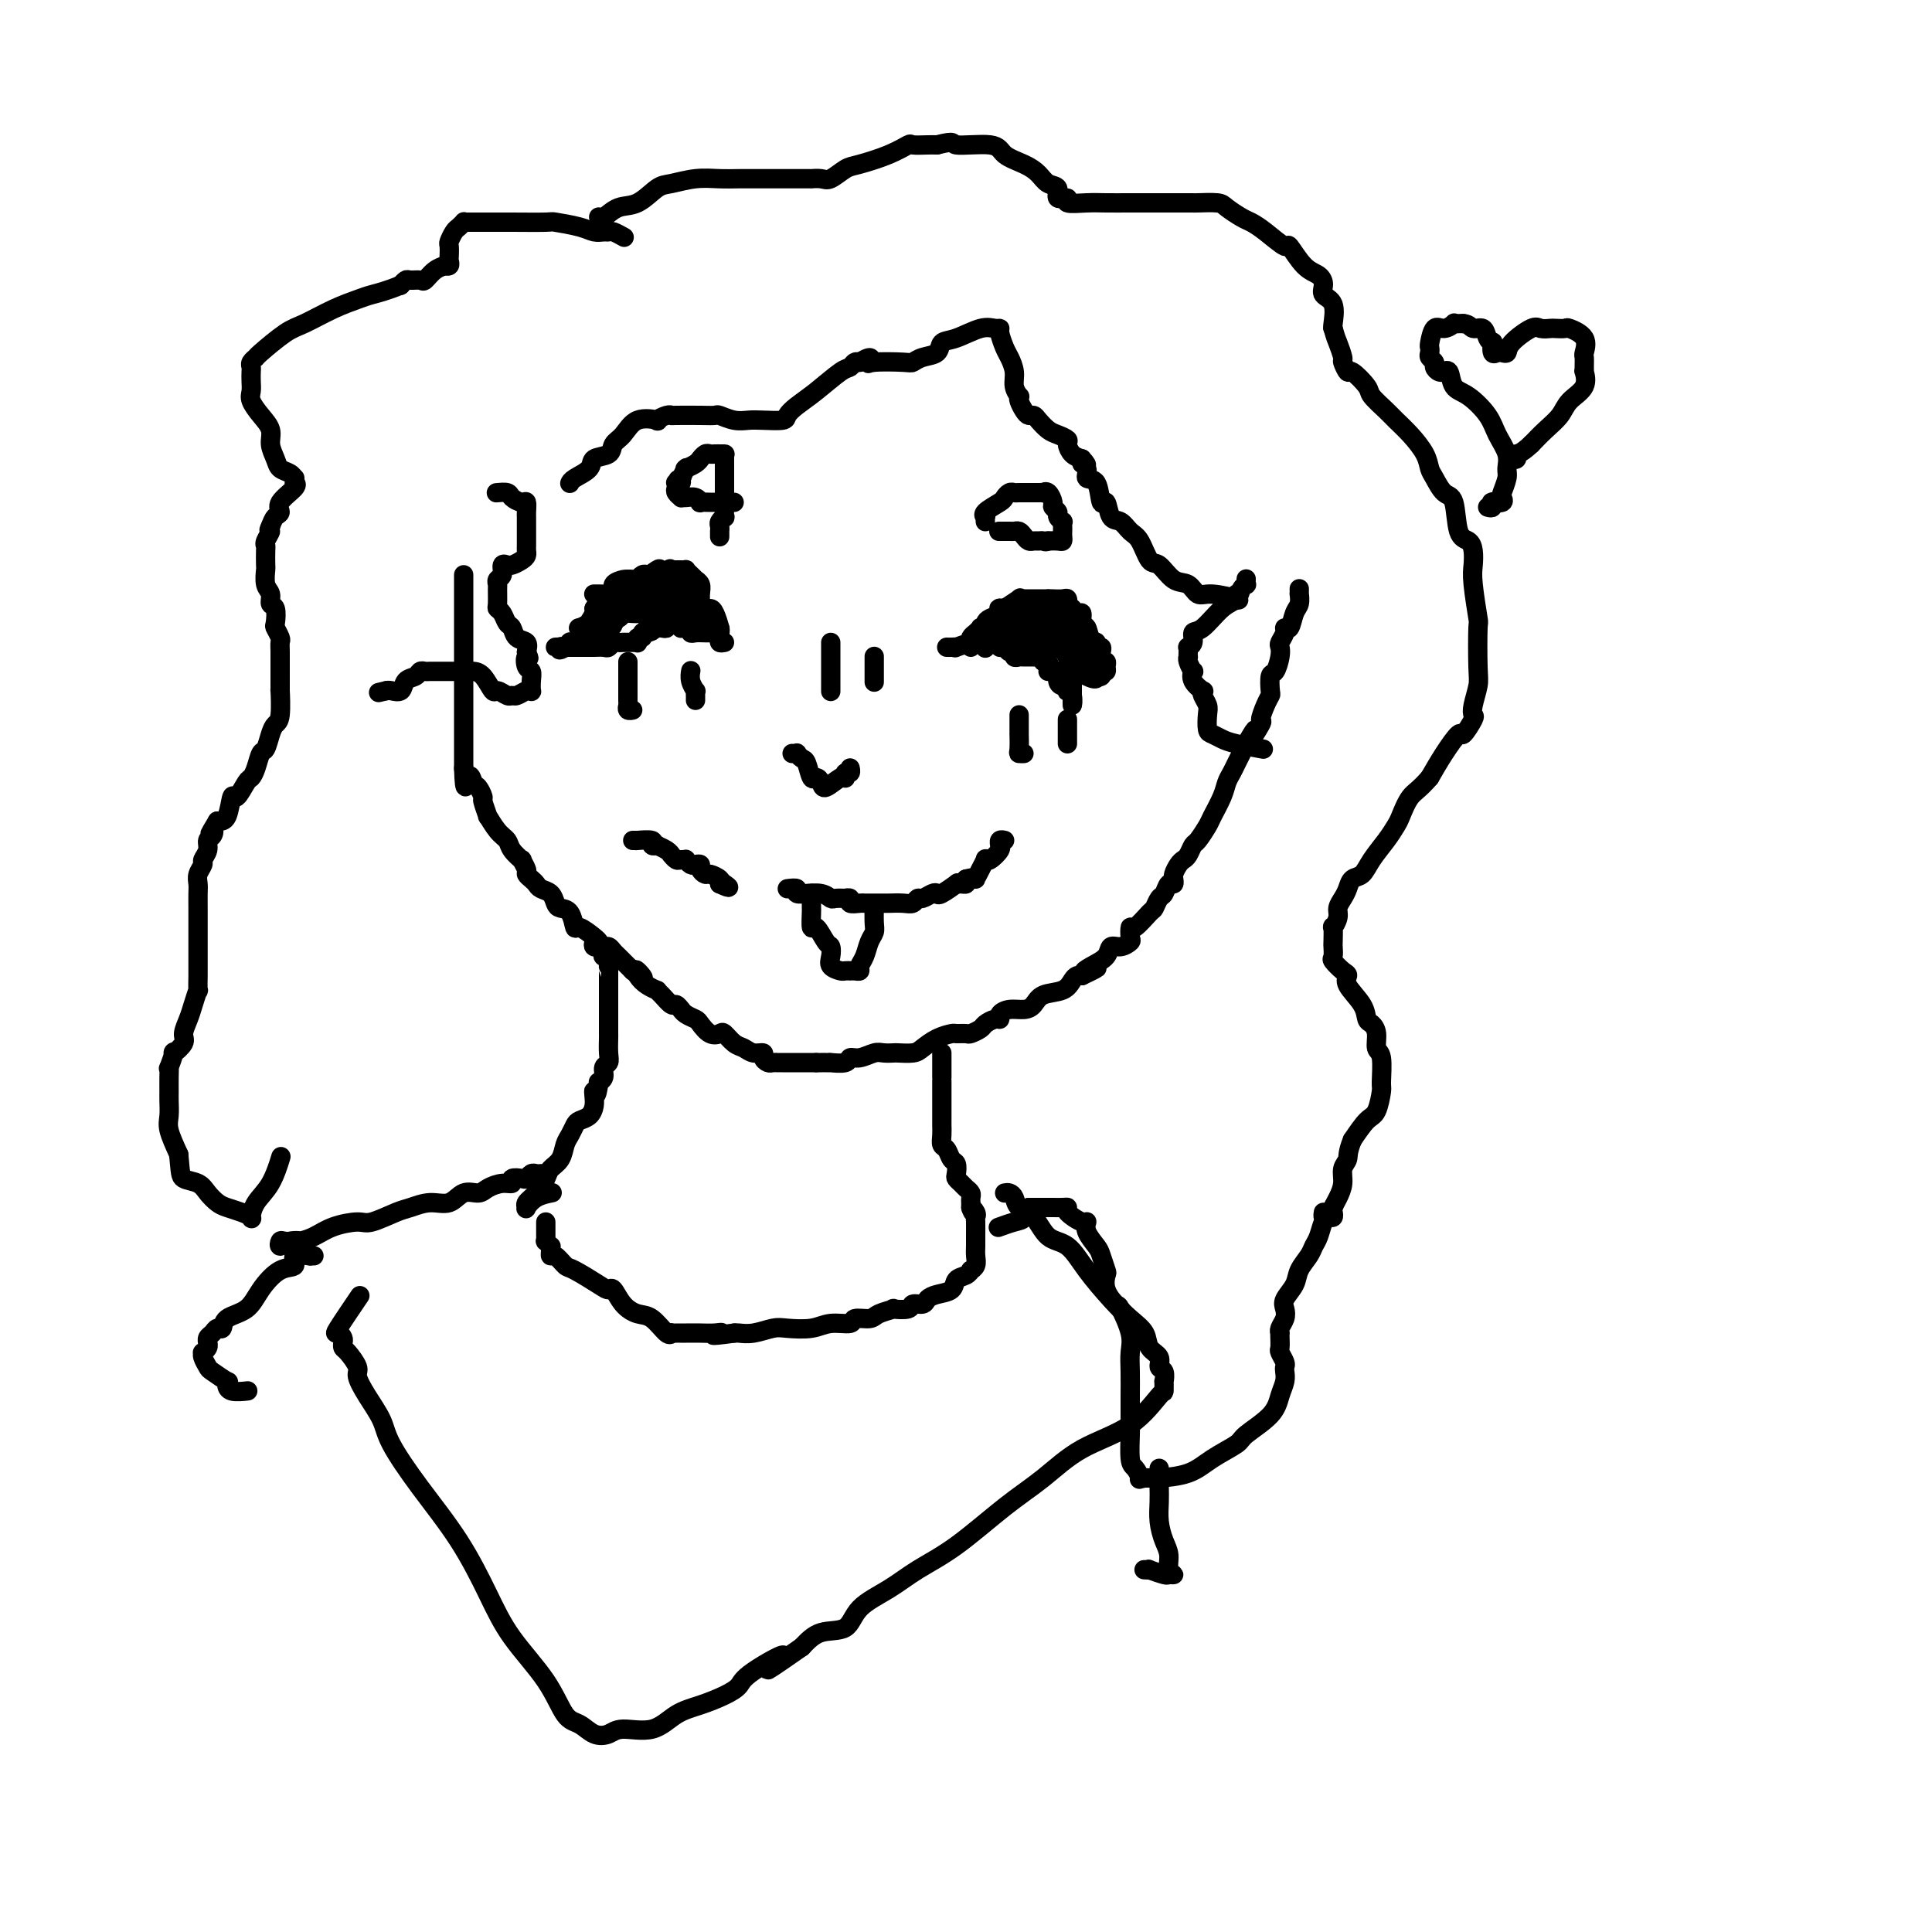 <svg viewBox='0 0 400 400' version='1.1' xmlns='http://www.w3.org/2000/svg' xmlns:xlink='http://www.w3.org/1999/xlink'><g fill='none' stroke='#000000' stroke-width='4' stroke-linecap='round' stroke-linejoin='round'><path d='M96,119c0.000,0.438 0.000,0.875 0,1c0.000,0.125 0.000,-0.063 0,0c-0.000,0.063 -0.000,0.376 0,1c0.000,0.624 0.000,1.558 0,2c-0.000,0.442 -0.000,0.394 0,1c0.000,0.606 0.000,1.868 0,3c0.000,1.132 0.000,2.135 0,3c0.000,0.865 0.000,1.593 0,2c0.000,0.407 0.000,0.494 0,1c0.000,0.506 0.000,1.431 0,2c0.000,0.569 0.000,0.782 0,1c0.000,0.218 0.000,0.442 0,1c0.000,0.558 0.000,1.449 0,2c0.000,0.551 -0.000,0.761 0,1c0.000,0.239 0.000,0.506 0,1c0.000,0.494 0.000,1.217 0,2c0.000,0.783 0.000,1.628 0,2c0.000,0.372 0.000,0.271 0,1c0.000,0.729 0.000,2.288 0,3c0.000,0.712 0.000,0.576 0,1c0.000,0.424 0.000,1.408 0,2c0.000,0.592 0.000,0.793 0,1c0.000,0.207 0.000,0.420 0,1c0.000,0.580 0.000,1.527 0,2c0.000,0.473 0.000,0.474 0,1c0.000,0.526 0.000,1.579 0,2c0.000,0.421 0.000,0.211 0,0'/><path d='M96,159c0.177,6.588 0.621,3.058 1,2c0.379,-1.058 0.694,0.355 1,1c0.306,0.645 0.602,0.520 1,1c0.398,0.480 0.897,1.564 1,2c0.103,0.436 -0.190,0.224 0,1c0.190,0.776 0.861,2.539 1,3c0.139,0.461 -0.256,-0.380 0,0c0.256,0.380 1.164,1.981 2,3c0.836,1.019 1.601,1.457 2,2c0.399,0.543 0.432,1.192 1,2c0.568,0.808 1.672,1.775 2,2c0.328,0.225 -0.119,-0.291 0,0c0.119,0.291 0.804,1.388 1,2c0.196,0.612 -0.099,0.741 0,1c0.099,0.259 0.590,0.650 1,1c0.410,0.350 0.739,0.658 1,1c0.261,0.342 0.455,0.719 1,1c0.545,0.281 1.442,0.465 2,1c0.558,0.535 0.777,1.420 1,2c0.223,0.580 0.448,0.856 1,1c0.552,0.144 1.429,0.157 2,1c0.571,0.843 0.835,2.517 1,3c0.165,0.483 0.229,-0.225 1,0c0.771,0.225 2.248,1.384 3,2c0.752,0.616 0.778,0.689 1,1c0.222,0.311 0.641,0.861 1,1c0.359,0.139 0.660,-0.131 1,0c0.340,0.131 0.720,0.664 1,1c0.280,0.336 0.460,0.475 1,1c0.540,0.525 1.440,1.436 2,2c0.560,0.564 0.780,0.782 1,1'/><path d='M131,201c3.654,3.061 1.787,0.715 1,0c-0.787,-0.715 -0.496,0.202 0,1c0.496,0.798 1.197,1.475 2,2c0.803,0.525 1.706,0.896 2,1c0.294,0.104 -0.022,-0.059 0,0c0.022,0.059 0.384,0.341 1,1c0.616,0.659 1.488,1.696 2,2c0.512,0.304 0.666,-0.126 1,0c0.334,0.126 0.848,0.806 1,1c0.152,0.194 -0.059,-0.098 0,0c0.059,0.098 0.387,0.587 1,1c0.613,0.413 1.511,0.750 2,1c0.489,0.250 0.568,0.414 1,1c0.432,0.586 1.218,1.596 2,2c0.782,0.404 1.560,0.203 2,0c0.440,-0.203 0.542,-0.409 1,0c0.458,0.409 1.271,1.433 2,2c0.729,0.567 1.375,0.678 2,1c0.625,0.322 1.228,0.857 2,1c0.772,0.143 1.713,-0.105 2,0c0.287,0.105 -0.080,0.564 0,1c0.080,0.436 0.605,0.849 1,1c0.395,0.151 0.659,0.041 1,0c0.341,-0.041 0.760,-0.011 1,0c0.240,0.011 0.302,0.003 1,0c0.698,-0.003 2.032,-0.001 3,0c0.968,0.001 1.568,0.000 2,0c0.432,-0.000 0.695,-0.000 1,0c0.305,0.000 0.653,0.000 1,0'/><path d='M169,220c1.732,0.000 1.063,0.001 1,0c-0.063,-0.001 0.479,-0.004 1,0c0.521,0.004 1.020,0.016 1,0c-0.020,-0.016 -0.560,-0.061 0,0c0.560,0.061 2.218,0.226 3,0c0.782,-0.226 0.686,-0.845 1,-1c0.314,-0.155 1.038,0.155 2,0c0.962,-0.155 2.163,-0.773 3,-1c0.837,-0.227 1.312,-0.063 2,0c0.688,0.063 1.590,0.024 2,0c0.410,-0.024 0.327,-0.035 1,0c0.673,0.035 2.101,0.114 3,0c0.899,-0.114 1.267,-0.423 2,-1c0.733,-0.577 1.830,-1.422 3,-2c1.170,-0.578 2.411,-0.890 3,-1c0.589,-0.110 0.524,-0.018 1,0c0.476,0.018 1.493,-0.038 2,0c0.507,0.038 0.504,0.168 1,0c0.496,-0.168 1.491,-0.636 2,-1c0.509,-0.364 0.534,-0.623 1,-1c0.466,-0.377 1.374,-0.871 2,-1c0.626,-0.129 0.969,0.107 1,0c0.031,-0.107 -0.251,-0.558 0,-1c0.251,-0.442 1.033,-0.877 2,-1c0.967,-0.123 2.118,0.066 3,0c0.882,-0.066 1.493,-0.385 2,-1c0.507,-0.615 0.909,-1.524 2,-2c1.091,-0.476 2.870,-0.519 4,-1c1.130,-0.481 1.612,-1.399 2,-2c0.388,-0.601 0.682,-0.886 1,-1c0.318,-0.114 0.659,-0.057 1,0'/><path d='M224,202c5.626,-2.665 2.193,-1.326 1,-1c-1.193,0.326 -0.144,-0.361 1,-1c1.144,-0.639 2.384,-1.231 3,-2c0.616,-0.769 0.610,-1.717 1,-2c0.390,-0.283 1.177,0.099 2,0c0.823,-0.099 1.681,-0.678 2,-1c0.319,-0.322 0.099,-0.386 0,-1c-0.099,-0.614 -0.076,-1.779 0,-2c0.076,-0.221 0.205,0.503 1,0c0.795,-0.503 2.254,-2.234 3,-3c0.746,-0.766 0.778,-0.568 1,-1c0.222,-0.432 0.634,-1.493 1,-2c0.366,-0.507 0.687,-0.461 1,-1c0.313,-0.539 0.619,-1.663 1,-2c0.381,-0.337 0.837,0.113 1,0c0.163,-0.113 0.033,-0.790 0,-1c-0.033,-0.210 0.033,0.047 0,0c-0.033,-0.047 -0.163,-0.398 0,-1c0.163,-0.602 0.620,-1.455 1,-2c0.380,-0.545 0.683,-0.783 1,-1c0.317,-0.217 0.647,-0.412 1,-1c0.353,-0.588 0.728,-1.567 1,-2c0.272,-0.433 0.440,-0.318 1,-1c0.560,-0.682 1.512,-2.161 2,-3c0.488,-0.839 0.512,-1.040 1,-2c0.488,-0.960 1.440,-2.680 2,-4c0.560,-1.320 0.727,-2.240 1,-3c0.273,-0.760 0.650,-1.358 1,-2c0.350,-0.642 0.671,-1.327 1,-2c0.329,-0.673 0.665,-1.335 1,-2c0.335,-0.665 0.667,-1.332 1,-2'/><path d='M258,154c3.196,-5.464 1.186,-1.625 1,-1c-0.186,0.625 1.453,-1.963 2,-3c0.547,-1.037 0.002,-0.524 0,-1c-0.002,-0.476 0.538,-1.943 1,-3c0.462,-1.057 0.845,-1.704 1,-2c0.155,-0.296 0.080,-0.240 0,-1c-0.080,-0.760 -0.166,-2.335 0,-3c0.166,-0.665 0.584,-0.419 1,-1c0.416,-0.581 0.829,-1.988 1,-3c0.171,-1.012 0.102,-1.627 0,-2c-0.102,-0.373 -0.235,-0.502 0,-1c0.235,-0.498 0.837,-1.365 1,-2c0.163,-0.635 -0.114,-1.040 0,-1c0.114,0.040 0.619,0.523 1,0c0.381,-0.523 0.638,-2.053 1,-3c0.362,-0.947 0.829,-1.312 1,-2c0.171,-0.688 0.046,-1.701 0,-2c-0.046,-0.299 -0.012,0.116 0,0c0.012,-0.116 0.003,-0.762 0,-1c-0.003,-0.238 -0.001,-0.068 0,0c0.001,0.068 0.000,0.034 0,0'/><path d='M123,195c-0.121,0.417 -0.242,0.834 0,1c0.242,0.166 0.849,0.082 1,0c0.151,-0.082 -0.152,-0.163 0,0c0.152,0.163 0.759,0.569 1,1c0.241,0.431 0.117,0.886 0,1c-0.117,0.114 -0.228,-0.112 0,0c0.228,0.112 0.793,0.562 1,1c0.207,0.438 0.055,0.864 0,1c-0.055,0.136 -0.015,-0.019 0,0c0.015,0.019 0.004,0.212 0,1c-0.004,0.788 -0.001,2.171 0,3c0.001,0.829 0.000,1.105 0,1c-0.000,-0.105 -0.000,-0.590 0,0c0.000,0.590 -0.000,2.256 0,3c0.000,0.744 0.000,0.565 0,1c-0.000,0.435 -0.000,1.485 0,2c0.000,0.515 0.001,0.495 0,1c-0.001,0.505 -0.004,1.535 0,2c0.004,0.465 0.016,0.366 0,1c-0.016,0.634 -0.061,2.002 0,3c0.061,0.998 0.226,1.627 0,2c-0.226,0.373 -0.844,0.492 -1,1c-0.156,0.508 0.150,1.406 0,2c-0.150,0.594 -0.757,0.884 -1,1c-0.243,0.116 -0.121,0.058 0,0'/><path d='M124,224c-0.534,4.130 -0.868,2.455 -1,2c-0.132,-0.455 -0.063,0.311 0,1c0.063,0.689 0.119,1.301 0,2c-0.119,0.699 -0.413,1.485 -1,2c-0.587,0.515 -1.466,0.761 -2,1c-0.534,0.239 -0.725,0.473 -1,1c-0.275,0.527 -0.636,1.348 -1,2c-0.364,0.652 -0.730,1.137 -1,2c-0.270,0.863 -0.444,2.105 -1,3c-0.556,0.895 -1.494,1.445 -2,2c-0.506,0.555 -0.582,1.117 -1,2c-0.418,0.883 -1.179,2.086 -2,3c-0.821,0.914 -1.701,1.537 -2,2c-0.299,0.463 -0.017,0.765 0,1c0.017,0.235 -0.233,0.403 0,0c0.233,-0.403 0.947,-1.378 2,-2c1.053,-0.622 2.444,-0.892 3,-1c0.556,-0.108 0.278,-0.054 0,0'/><path d='M195,218c-0.000,0.343 -0.000,0.687 0,1c0.000,0.313 0.000,0.596 0,1c-0.000,0.404 -0.000,0.930 0,1c0.000,0.070 0.000,-0.314 0,0c-0.000,0.314 -0.000,1.327 0,2c0.000,0.673 0.000,1.005 0,1c-0.000,-0.005 -0.000,-0.349 0,0c0.000,0.349 0.000,1.390 0,2c-0.000,0.610 -0.000,0.790 0,1c0.000,0.210 0.000,0.452 0,1c-0.000,0.548 -0.000,1.403 0,2c0.000,0.597 0.000,0.936 0,1c-0.000,0.064 -0.001,-0.148 0,0c0.001,0.148 0.003,0.654 0,1c-0.003,0.346 -0.012,0.530 0,1c0.012,0.470 0.045,1.224 0,2c-0.045,0.776 -0.170,1.574 0,2c0.170,0.426 0.633,0.481 1,1c0.367,0.519 0.637,1.501 1,2c0.363,0.499 0.818,0.515 1,1c0.182,0.485 0.091,1.439 0,2c-0.091,0.561 -0.182,0.728 0,1c0.182,0.272 0.637,0.650 1,1c0.363,0.350 0.633,0.671 1,1c0.367,0.329 0.830,0.665 1,1c0.170,0.335 0.046,0.667 0,1c-0.046,0.333 -0.013,0.667 0,1c0.013,0.333 0.007,0.667 0,1'/><path d='M201,250c0.868,1.965 0.036,0.379 0,0c-0.036,-0.379 0.722,0.451 1,1c0.278,0.549 0.074,0.818 0,1c-0.074,0.182 -0.019,0.276 0,1c0.019,0.724 0.001,2.079 0,3c-0.001,0.921 0.014,1.409 0,2c-0.014,0.591 -0.058,1.286 0,2c0.058,0.714 0.219,1.447 0,2c-0.219,0.553 -0.816,0.925 -1,1c-0.184,0.075 0.046,-0.149 0,0c-0.046,0.149 -0.370,0.669 -1,1c-0.630,0.331 -1.568,0.471 -2,1c-0.432,0.529 -0.358,1.447 -1,2c-0.642,0.553 -2.001,0.740 -3,1c-0.999,0.260 -1.639,0.592 -2,1c-0.361,0.408 -0.444,0.893 -1,1c-0.556,0.107 -1.585,-0.165 -2,0c-0.415,0.165 -0.217,0.766 -1,1c-0.783,0.234 -2.547,0.100 -3,0c-0.453,-0.100 0.404,-0.166 0,0c-0.404,0.166 -2.068,0.565 -3,1c-0.932,0.435 -1.132,0.905 -2,1c-0.868,0.095 -2.403,-0.184 -3,0c-0.597,0.184 -0.255,0.833 -1,1c-0.745,0.167 -2.576,-0.148 -4,0c-1.424,0.148 -2.441,0.758 -4,1c-1.559,0.242 -3.661,0.117 -5,0c-1.339,-0.117 -1.916,-0.227 -3,0c-1.084,0.227 -2.677,0.792 -4,1c-1.323,0.208 -2.378,0.059 -3,0c-0.622,-0.059 -0.811,-0.030 -1,0'/><path d='M152,276c-6.689,0.928 -3.912,0.249 -3,0c0.912,-0.249 -0.042,-0.067 -1,0c-0.958,0.067 -1.920,0.018 -3,0c-1.080,-0.018 -2.279,-0.005 -3,0c-0.721,0.005 -0.963,0.000 -1,0c-0.037,-0.000 0.132,0.003 0,0c-0.132,-0.003 -0.566,-0.011 -1,0c-0.434,0.011 -0.867,0.043 -1,0c-0.133,-0.043 0.036,-0.160 0,0c-0.036,0.160 -0.275,0.595 -1,0c-0.725,-0.595 -1.934,-2.222 -3,-3c-1.066,-0.778 -1.987,-0.707 -3,-1c-1.013,-0.293 -2.117,-0.951 -3,-2c-0.883,-1.049 -1.545,-2.489 -2,-3c-0.455,-0.511 -0.703,-0.092 -1,0c-0.297,0.092 -0.644,-0.143 -2,-1c-1.356,-0.857 -3.722,-2.338 -5,-3c-1.278,-0.662 -1.467,-0.507 -2,-1c-0.533,-0.493 -1.410,-1.634 -2,-2c-0.590,-0.366 -0.894,0.041 -1,0c-0.106,-0.041 -0.014,-0.532 0,-1c0.014,-0.468 -0.049,-0.913 0,-1c0.049,-0.087 0.209,0.184 0,0c-0.209,-0.184 -0.788,-0.823 -1,-1c-0.212,-0.177 -0.057,0.106 0,0c0.057,-0.106 0.015,-0.603 0,-1c-0.015,-0.397 -0.004,-0.694 0,-1c0.004,-0.306 0.001,-0.621 0,-1c-0.001,-0.379 -0.000,-0.823 0,-1c0.000,-0.177 0.000,-0.089 0,0'/><path d='M201,134c0.022,-0.455 0.045,-0.911 0,-1c-0.045,-0.089 -0.157,0.187 0,0c0.157,-0.187 0.582,-0.839 1,-1c0.418,-0.161 0.830,0.168 1,0c0.170,-0.168 0.098,-0.833 0,-1c-0.098,-0.167 -0.221,0.162 0,0c0.221,-0.162 0.785,-0.817 1,-1c0.215,-0.183 0.082,0.105 0,0c-0.082,-0.105 -0.114,-0.602 0,-1c0.114,-0.398 0.375,-0.696 1,-1c0.625,-0.304 1.614,-0.615 2,-1c0.386,-0.385 0.167,-0.843 0,-1c-0.167,-0.157 -0.284,-0.014 0,0c0.284,0.014 0.970,-0.101 1,0c0.030,0.101 -0.595,0.419 0,0c0.595,-0.419 2.411,-1.576 3,-2c0.589,-0.424 -0.050,-0.113 0,0c0.050,0.113 0.787,0.030 1,0c0.213,-0.030 -0.098,-0.008 0,0c0.098,0.008 0.604,0.002 1,0c0.396,-0.002 0.681,-0.001 1,0c0.319,0.001 0.673,0.000 1,0c0.327,-0.000 0.626,-0.000 1,0c0.374,0.000 0.821,0.000 1,0c0.179,-0.000 0.089,-0.000 0,0'/><path d='M217,124c1.049,-0.005 0.672,-0.016 1,0c0.328,0.016 1.360,0.061 2,0c0.640,-0.061 0.889,-0.228 1,0c0.111,0.228 0.085,0.850 0,1c-0.085,0.150 -0.229,-0.172 0,0c0.229,0.172 0.831,0.838 1,1c0.169,0.162 -0.095,-0.180 0,0c0.095,0.180 0.550,0.882 1,1c0.450,0.118 0.895,-0.348 1,0c0.105,0.348 -0.131,1.512 0,2c0.131,0.488 0.627,0.302 1,1c0.373,0.698 0.621,2.282 1,3c0.379,0.718 0.887,0.570 1,1c0.113,0.430 -0.169,1.440 0,2c0.169,0.560 0.788,0.672 1,1c0.212,0.328 0.016,0.871 0,1c-0.016,0.129 0.150,-0.158 0,-1c-0.150,-0.842 -0.614,-2.241 -1,-3c-0.386,-0.759 -0.693,-0.880 -1,-1'/><path d='M226,133c-0.398,-0.569 -0.894,-0.492 -1,-1c-0.106,-0.508 0.179,-1.600 0,-2c-0.179,-0.400 -0.822,-0.106 -1,0c-0.178,0.106 0.110,0.026 0,0c-0.110,-0.026 -0.617,0.003 -1,0c-0.383,-0.003 -0.642,-0.038 -1,0c-0.358,0.038 -0.817,0.150 -1,0c-0.183,-0.150 -0.091,-0.561 0,-1c0.091,-0.439 0.181,-0.906 0,-1c-0.181,-0.094 -0.632,0.185 -1,0c-0.368,-0.185 -0.653,-0.834 -1,-1c-0.347,-0.166 -0.757,0.152 -1,0c-0.243,-0.152 -0.318,-0.773 -1,-1c-0.682,-0.227 -1.972,-0.061 -3,0c-1.028,0.061 -1.795,0.016 -2,0c-0.205,-0.016 0.152,-0.004 0,0c-0.152,0.004 -0.814,0.001 -1,0c-0.186,-0.001 0.104,-0.001 0,0c-0.104,0.001 -0.602,0.003 -1,0c-0.398,-0.003 -0.695,-0.012 -1,0c-0.305,0.012 -0.618,0.046 -1,0c-0.382,-0.046 -0.835,-0.171 -1,0c-0.165,0.171 -0.043,0.637 0,1c0.043,0.363 0.006,0.622 0,1c-0.006,0.378 0.019,0.874 0,1c-0.019,0.126 -0.082,-0.120 0,0c0.082,0.120 0.309,0.606 0,1c-0.309,0.394 -1.155,0.697 -2,1'/><path d='M205,131c-0.691,1.171 -0.920,1.598 -1,2c-0.080,0.402 -0.012,0.780 0,1c0.012,0.220 -0.032,0.281 0,0c0.032,-0.281 0.141,-0.905 0,-1c-0.141,-0.095 -0.533,0.340 0,0c0.533,-0.340 1.992,-1.454 3,-2c1.008,-0.546 1.566,-0.525 2,-1c0.434,-0.475 0.743,-1.448 1,-2c0.257,-0.552 0.461,-0.684 1,-1c0.539,-0.316 1.414,-0.816 2,-1c0.586,-0.184 0.882,-0.053 1,0c0.118,0.053 0.059,0.026 0,0'/><path d='M150,133c-0.424,0.085 -0.849,0.170 -1,0c-0.151,-0.170 -0.029,-0.596 0,-1c0.029,-0.404 -0.033,-0.787 0,-1c0.033,-0.213 0.163,-0.258 0,-1c-0.163,-0.742 -0.618,-2.183 -1,-3c-0.382,-0.817 -0.691,-1.009 -1,-1c-0.309,0.009 -0.618,0.220 -1,0c-0.382,-0.220 -0.838,-0.872 -1,-1c-0.162,-0.128 -0.028,0.268 0,0c0.028,-0.268 -0.048,-1.199 0,-2c0.048,-0.801 0.219,-1.472 0,-2c-0.219,-0.528 -0.828,-0.912 -1,-1c-0.172,-0.088 0.094,0.120 0,0c-0.094,-0.120 -0.546,-0.568 -1,-1c-0.454,-0.432 -0.909,-0.848 -1,-1c-0.091,-0.152 0.183,-0.041 0,0c-0.183,0.041 -0.822,0.011 -1,0c-0.178,-0.011 0.106,-0.003 0,0c-0.106,0.003 -0.602,0.001 -1,0c-0.398,-0.001 -0.699,-0.000 -1,0'/><path d='M139,118c-0.811,-0.473 0.162,-0.155 0,0c-0.162,0.155 -1.458,0.147 -2,0c-0.542,-0.147 -0.331,-0.433 -1,0c-0.669,0.433 -2.217,1.584 -3,2c-0.783,0.416 -0.802,0.098 -1,0c-0.198,-0.098 -0.574,0.024 -1,0c-0.426,-0.024 -0.901,-0.196 -1,0c-0.099,0.196 0.178,0.759 0,1c-0.178,0.241 -0.811,0.161 -1,0c-0.189,-0.161 0.065,-0.404 0,0c-0.065,0.404 -0.450,1.456 -1,2c-0.550,0.544 -1.265,0.581 -2,1c-0.735,0.419 -1.490,1.222 -2,2c-0.510,0.778 -0.776,1.532 -1,2c-0.224,0.468 -0.406,0.651 -1,1c-0.594,0.349 -1.599,0.864 -2,1c-0.401,0.136 -0.199,-0.107 0,0c0.199,0.107 0.393,0.565 1,0c0.607,-0.565 1.625,-2.152 2,-3c0.375,-0.848 0.107,-0.957 0,-1c-0.107,-0.043 -0.054,-0.022 0,0'/><path d='M123,126c0.355,-0.716 0.743,-1.005 1,-1c0.257,0.005 0.384,0.302 1,0c0.616,-0.302 1.723,-1.205 2,-2c0.277,-0.795 -0.276,-1.481 0,-2c0.276,-0.519 1.379,-0.870 2,-1c0.621,-0.130 0.758,-0.039 1,0c0.242,0.039 0.590,0.024 1,0c0.410,-0.024 0.883,-0.059 1,0c0.117,0.059 -0.123,0.212 0,0c0.123,-0.212 0.607,-0.790 1,-1c0.393,-0.210 0.693,-0.053 1,0c0.307,0.053 0.620,0.002 1,0c0.380,-0.002 0.828,0.046 1,0c0.172,-0.046 0.068,-0.186 0,0c-0.068,0.186 -0.102,0.697 0,1c0.102,0.303 0.339,0.396 1,1c0.661,0.604 1.745,1.717 2,2c0.255,0.283 -0.320,-0.264 0,0c0.320,0.264 1.536,1.338 2,2c0.464,0.662 0.177,0.912 0,1c-0.177,0.088 -0.244,0.012 0,0c0.244,-0.012 0.797,0.038 1,0c0.203,-0.038 0.055,-0.164 0,0c-0.055,0.164 -0.015,0.618 0,1c0.015,0.382 0.007,0.691 0,1c-0.007,0.309 -0.012,0.619 0,1c0.012,0.381 0.042,0.833 0,1c-0.042,0.167 -0.155,0.048 0,0c0.155,-0.048 0.577,-0.024 1,0'/><path d='M143,130c1.238,1.693 0.332,0.426 0,0c-0.332,-0.426 -0.089,-0.011 0,0c0.089,0.011 0.024,-0.382 0,-1c-0.024,-0.618 -0.008,-1.462 0,-2c0.008,-0.538 0.008,-0.770 0,-1c-0.008,-0.230 -0.026,-0.458 0,-1c0.026,-0.542 0.094,-1.399 0,-2c-0.094,-0.601 -0.350,-0.946 -1,-1c-0.650,-0.054 -1.692,0.182 -2,0c-0.308,-0.182 0.120,-0.781 0,-1c-0.120,-0.219 -0.788,-0.059 -1,0c-0.212,0.059 0.031,0.016 0,0c-0.031,-0.016 -0.337,-0.004 -1,0c-0.663,0.004 -1.683,0.001 -2,0c-0.317,-0.001 0.069,-0.000 0,0c-0.069,0.000 -0.593,0.000 -1,0c-0.407,-0.000 -0.697,-0.000 -1,0c-0.303,0.000 -0.620,0.000 -1,0c-0.380,-0.000 -0.823,-0.000 -1,0c-0.177,0.000 -0.089,0.000 0,0'/><path d='M164,156c0.447,0.029 0.893,0.058 1,0c0.107,-0.058 -0.126,-0.202 0,0c0.126,0.202 0.612,0.750 1,1c0.388,0.250 0.679,0.202 1,1c0.321,0.798 0.671,2.441 1,3c0.329,0.559 0.638,0.034 1,0c0.362,-0.034 0.776,0.421 1,1c0.224,0.579 0.256,1.281 1,1c0.744,-0.281 2.198,-1.543 3,-2c0.802,-0.457 0.951,-0.107 1,0c0.049,0.107 -0.001,-0.028 0,0c0.001,0.028 0.053,0.217 0,0c-0.053,-0.217 -0.210,-0.842 0,-1c0.210,-0.158 0.787,0.150 1,0c0.213,-0.150 0.061,-0.757 0,-1c-0.061,-0.243 -0.030,-0.121 0,0'/><path d='M131,174c0.398,0.002 0.795,0.004 1,0c0.205,-0.004 0.217,-0.015 0,0c-0.217,0.015 -0.662,0.056 0,0c0.662,-0.056 2.433,-0.208 3,0c0.567,0.208 -0.068,0.778 0,1c0.068,0.222 0.841,0.097 1,0c0.159,-0.097 -0.294,-0.166 0,0c0.294,0.166 1.335,0.566 2,1c0.665,0.434 0.953,0.901 1,1c0.047,0.099 -0.146,-0.171 0,0c0.146,0.171 0.631,0.781 1,1c0.369,0.219 0.624,0.045 1,0c0.376,-0.045 0.875,0.040 1,0c0.125,-0.040 -0.125,-0.204 0,0c0.125,0.204 0.625,0.777 1,1c0.375,0.223 0.624,0.098 1,0c0.376,-0.098 0.879,-0.167 1,0c0.121,0.167 -0.139,0.570 0,1c0.139,0.430 0.676,0.889 1,1c0.324,0.111 0.433,-0.124 1,0c0.567,0.124 1.590,0.607 2,1c0.410,0.393 0.205,0.697 0,1'/><path d='M149,183c3.022,1.400 1.578,0.400 1,0c-0.578,-0.400 -0.289,-0.200 0,0'/><path d='M163,184c0.911,-0.114 1.823,-0.228 2,0c0.177,0.228 -0.380,0.797 0,1c0.380,0.203 1.697,0.040 2,0c0.303,-0.040 -0.408,0.042 0,0c0.408,-0.042 1.937,-0.207 3,0c1.063,0.207 1.662,0.787 2,1c0.338,0.213 0.414,0.061 1,0c0.586,-0.061 1.680,-0.030 2,0c0.320,0.030 -0.136,0.061 0,0c0.136,-0.061 0.862,-0.212 1,0c0.138,0.212 -0.314,0.789 0,1c0.314,0.211 1.393,0.057 2,0c0.607,-0.057 0.740,-0.015 1,0c0.260,0.015 0.645,0.004 1,0c0.355,-0.004 0.679,-0.001 1,0c0.321,0.001 0.639,0.001 1,0c0.361,-0.001 0.765,-0.004 1,0c0.235,0.004 0.299,0.016 1,0c0.701,-0.016 2.037,-0.061 3,0c0.963,0.061 1.554,0.226 2,0c0.446,-0.226 0.747,-0.843 1,-1c0.253,-0.157 0.458,0.147 1,0c0.542,-0.147 1.423,-0.743 2,-1c0.577,-0.257 0.851,-0.174 1,0c0.149,0.174 0.173,0.440 1,0c0.827,-0.440 2.456,-1.585 3,-2c0.544,-0.415 0.001,-0.101 0,0c-0.001,0.101 0.538,-0.011 1,0c0.462,0.011 0.846,0.146 1,0c0.154,-0.146 0.077,-0.573 0,-1'/><path d='M200,182c2.420,-0.684 1.971,0.106 2,0c0.029,-0.106 0.537,-1.107 1,-2c0.463,-0.893 0.880,-1.679 1,-2c0.120,-0.321 -0.059,-0.176 0,0c0.059,0.176 0.354,0.383 1,0c0.646,-0.383 1.641,-1.357 2,-2c0.359,-0.643 0.082,-0.957 0,-1c-0.082,-0.043 0.029,0.184 0,0c-0.029,-0.184 -0.200,-0.780 0,-1c0.200,-0.220 0.771,-0.063 1,0c0.229,0.063 0.114,0.031 0,0'/><path d='M204,108c-0.023,-0.438 -0.045,-0.877 0,-1c0.045,-0.123 0.159,0.068 0,0c-0.159,-0.068 -0.589,-0.397 0,-1c0.589,-0.603 2.199,-1.482 3,-2c0.801,-0.518 0.795,-0.675 1,-1c0.205,-0.325 0.622,-0.819 1,-1c0.378,-0.181 0.718,-0.049 1,0c0.282,0.049 0.506,0.014 1,0c0.494,-0.014 1.260,-0.005 2,0c0.740,0.005 1.456,0.008 2,0c0.544,-0.008 0.915,-0.027 1,0c0.085,0.027 -0.117,0.101 0,0c0.117,-0.101 0.552,-0.378 1,0c0.448,0.378 0.908,1.412 1,2c0.092,0.588 -0.186,0.731 0,1c0.186,0.269 0.834,0.663 1,1c0.166,0.337 -0.152,0.615 0,1c0.152,0.385 0.773,0.876 1,1c0.227,0.124 0.061,-0.121 0,0c-0.061,0.121 -0.018,0.607 0,1c0.018,0.393 0.012,0.694 0,1c-0.012,0.306 -0.028,0.618 0,1c0.028,0.382 0.100,0.834 0,1c-0.100,0.166 -0.373,0.045 -1,0c-0.627,-0.045 -1.608,-0.013 -2,0c-0.392,0.013 -0.196,0.006 0,0'/><path d='M217,112c-0.643,0.309 -0.750,0.080 -1,0c-0.250,-0.080 -0.644,-0.011 -1,0c-0.356,0.011 -0.673,-0.036 -1,0c-0.327,0.036 -0.664,0.153 -1,0c-0.336,-0.153 -0.672,-0.577 -1,-1c-0.328,-0.423 -0.648,-0.845 -1,-1c-0.352,-0.155 -0.735,-0.041 -1,0c-0.265,0.041 -0.411,0.011 -1,0c-0.589,-0.011 -1.620,-0.003 -2,0c-0.380,0.003 -0.109,0.001 0,0c0.109,-0.001 0.054,-0.000 0,0'/><path d='M149,111c-0.001,0.120 -0.001,0.240 0,0c0.001,-0.240 0.004,-0.839 0,-1c-0.004,-0.161 -0.015,0.116 0,0c0.015,-0.116 0.057,-0.627 0,-1c-0.057,-0.373 -0.211,-0.610 0,-1c0.211,-0.390 0.789,-0.934 1,-1c0.211,-0.066 0.057,0.348 0,0c-0.057,-0.348 -0.015,-1.456 0,-2c0.015,-0.544 0.004,-0.524 0,-1c-0.004,-0.476 -0.000,-1.448 0,-2c0.000,-0.552 -0.004,-0.684 0,-2c0.004,-1.316 0.015,-3.817 0,-5c-0.015,-1.183 -0.056,-1.049 0,-1c0.056,0.049 0.208,0.013 0,0c-0.208,-0.013 -0.777,-0.003 -1,0c-0.223,0.003 -0.101,-0.000 0,0c0.101,0.000 0.181,0.004 0,0c-0.181,-0.004 -0.622,-0.016 -1,0c-0.378,0.016 -0.691,0.060 -1,0c-0.309,-0.060 -0.612,-0.223 -1,0c-0.388,0.223 -0.861,0.831 -1,1c-0.139,0.169 0.054,-0.100 0,0c-0.054,0.100 -0.357,0.568 -1,1c-0.643,0.432 -1.626,0.827 -2,1c-0.374,0.173 -0.139,0.123 0,0c0.139,-0.123 0.183,-0.321 0,0c-0.183,0.321 -0.591,1.160 -1,2'/><path d='M141,99c-1.388,0.635 -0.358,0.222 0,0c0.358,-0.222 0.044,-0.253 0,0c-0.044,0.253 0.183,0.788 0,1c-0.183,0.212 -0.777,0.099 -1,0c-0.223,-0.099 -0.074,-0.184 0,0c0.074,0.184 0.075,0.638 0,1c-0.075,0.362 -0.224,0.632 0,1c0.224,0.368 0.821,0.834 1,1c0.179,0.166 -0.058,0.030 0,0c0.058,-0.030 0.413,0.044 1,0c0.587,-0.044 1.405,-0.208 2,0c0.595,0.208 0.967,0.788 1,1c0.033,0.212 -0.272,0.057 0,0c0.272,-0.057 1.120,-0.015 2,0c0.880,0.015 1.791,0.004 2,0c0.209,-0.004 -0.284,-0.001 0,0c0.284,0.001 1.346,0.000 2,0c0.654,-0.000 0.901,-0.000 1,0c0.099,0.000 0.049,0.000 0,0'/><path d='M118,100c-0.024,0.068 -0.048,0.135 0,0c0.048,-0.135 0.169,-0.473 1,-1c0.831,-0.527 2.372,-1.242 3,-2c0.628,-0.758 0.343,-1.559 1,-2c0.657,-0.441 2.254,-0.521 3,-1c0.746,-0.479 0.639,-1.357 1,-2c0.361,-0.643 1.189,-1.052 2,-2c0.811,-0.948 1.605,-2.436 3,-3c1.395,-0.564 3.393,-0.204 4,0c0.607,0.204 -0.175,0.251 0,0c0.175,-0.251 1.308,-0.799 2,-1c0.692,-0.201 0.943,-0.055 1,0c0.057,0.055 -0.081,0.018 1,0c1.081,-0.018 3.381,-0.019 5,0c1.619,0.019 2.557,0.057 3,0c0.443,-0.057 0.392,-0.211 1,0c0.608,0.211 1.874,0.786 3,1c1.126,0.214 2.110,0.066 3,0c0.890,-0.066 1.685,-0.049 3,0c1.315,0.049 3.150,0.132 4,0c0.850,-0.132 0.714,-0.479 1,-1c0.286,-0.521 0.994,-1.215 2,-2c1.006,-0.785 2.312,-1.660 4,-3c1.688,-1.340 3.759,-3.143 5,-4c1.241,-0.857 1.652,-0.766 2,-1c0.348,-0.234 0.632,-0.794 1,-1c0.368,-0.206 0.819,-0.059 1,0c0.181,0.059 0.090,0.029 0,0'/><path d='M178,75c2.958,-1.857 2.352,-0.501 2,0c-0.352,0.501 -0.452,0.146 1,0c1.452,-0.146 4.454,-0.085 6,0c1.546,0.085 1.637,0.193 2,0c0.363,-0.193 0.999,-0.686 2,-1c1.001,-0.314 2.366,-0.448 3,-1c0.634,-0.552 0.538,-1.521 1,-2c0.462,-0.479 1.482,-0.467 3,-1c1.518,-0.533 3.534,-1.611 5,-2c1.466,-0.389 2.381,-0.089 3,0c0.619,0.089 0.940,-0.034 1,0c0.060,0.034 -0.143,0.225 0,1c0.143,0.775 0.630,2.135 1,3c0.370,0.865 0.621,1.236 1,2c0.379,0.764 0.885,1.919 1,3c0.115,1.081 -0.162,2.086 0,3c0.162,0.914 0.764,1.737 1,2c0.236,0.263 0.105,-0.035 0,0c-0.105,0.035 -0.184,0.404 0,1c0.184,0.596 0.630,1.420 1,2c0.370,0.580 0.665,0.915 1,1c0.335,0.085 0.710,-0.079 1,0c0.290,0.079 0.494,0.401 1,1c0.506,0.599 1.315,1.474 2,2c0.685,0.526 1.247,0.705 2,1c0.753,0.295 1.697,0.708 2,1c0.303,0.292 -0.034,0.463 0,1c0.034,0.537 0.438,1.439 1,2c0.562,0.561 1.281,0.780 2,1'/><path d='M224,95c1.943,2.055 0.299,1.194 0,1c-0.299,-0.194 0.746,0.281 1,1c0.254,0.719 -0.284,1.682 0,2c0.284,0.318 1.388,-0.007 2,1c0.612,1.007 0.730,3.348 1,4c0.270,0.652 0.691,-0.386 1,0c0.309,0.386 0.506,2.195 1,3c0.494,0.805 1.286,0.605 2,1c0.714,0.395 1.349,1.385 2,2c0.651,0.615 1.319,0.856 2,2c0.681,1.144 1.376,3.190 2,4c0.624,0.810 1.179,0.384 2,1c0.821,0.616 1.909,2.274 3,3c1.091,0.726 2.183,0.521 3,1c0.817,0.479 1.357,1.641 2,2c0.643,0.359 1.388,-0.086 3,0c1.612,0.086 4.092,0.704 5,1c0.908,0.296 0.244,0.272 0,0c-0.244,-0.272 -0.070,-0.792 0,-1c0.070,-0.208 0.035,-0.104 0,0'/><path d='M129,49c0.201,0.114 0.402,0.227 0,0c-0.402,-0.227 -1.406,-0.796 -2,-1c-0.594,-0.204 -0.776,-0.044 -1,0c-0.224,0.044 -0.488,-0.027 -1,0c-0.512,0.027 -1.270,0.151 -2,0c-0.730,-0.151 -1.431,-0.576 -3,-1c-1.569,-0.424 -4.005,-0.846 -5,-1c-0.995,-0.154 -0.550,-0.041 -2,0c-1.450,0.041 -4.795,0.011 -7,0c-2.205,-0.011 -3.269,-0.004 -4,0c-0.731,0.004 -1.127,0.004 -2,0c-0.873,-0.004 -2.223,-0.013 -3,0c-0.777,0.013 -0.983,0.049 -1,0c-0.017,-0.049 0.153,-0.183 0,0c-0.153,0.183 -0.629,0.683 -1,1c-0.371,0.317 -0.636,0.452 -1,1c-0.364,0.548 -0.829,1.510 -1,2c-0.171,0.490 -0.050,0.510 0,1c0.050,0.490 0.029,1.451 0,2c-0.029,0.549 -0.066,0.685 0,1c0.066,0.315 0.235,0.810 0,1c-0.235,0.190 -0.874,0.075 -1,0c-0.126,-0.075 0.261,-0.111 0,0c-0.261,0.111 -1.169,0.368 -2,1c-0.831,0.632 -1.585,1.637 -2,2c-0.415,0.363 -0.490,0.083 -1,0c-0.510,-0.083 -1.456,0.029 -2,0c-0.544,-0.029 -0.685,-0.200 -1,0c-0.315,0.200 -0.804,0.771 -1,1c-0.196,0.229 -0.098,0.114 0,0'/><path d='M83,59c-2.782,1.186 -4.738,1.652 -6,2c-1.262,0.348 -1.831,0.577 -3,1c-1.169,0.423 -2.939,1.041 -5,2c-2.061,0.959 -4.412,2.260 -6,3c-1.588,0.740 -2.411,0.919 -4,2c-1.589,1.081 -3.942,3.062 -5,4c-1.058,0.938 -0.819,0.832 -1,1c-0.181,0.168 -0.780,0.612 -1,1c-0.220,0.388 -0.060,0.722 0,1c0.060,0.278 0.022,0.500 0,1c-0.022,0.500 -0.026,1.278 0,2c0.026,0.722 0.083,1.390 0,2c-0.083,0.610 -0.306,1.164 0,2c0.306,0.836 1.142,1.954 2,3c0.858,1.046 1.739,2.020 2,3c0.261,0.980 -0.098,1.965 0,3c0.098,1.035 0.653,2.119 1,3c0.347,0.881 0.485,1.561 1,2c0.515,0.439 1.405,0.639 2,1c0.595,0.361 0.895,0.883 1,1c0.105,0.117 0.017,-0.169 0,0c-0.017,0.169 0.039,0.795 0,1c-0.039,0.205 -0.171,-0.009 0,0c0.171,0.009 0.645,0.243 0,1c-0.645,0.757 -2.410,2.038 -3,3c-0.590,0.962 -0.005,1.605 0,2c0.005,0.395 -0.570,0.541 -1,1c-0.430,0.459 -0.715,1.229 -1,2'/><path d='M56,109c-0.713,1.358 0.005,0.753 0,1c-0.005,0.247 -0.733,1.346 -1,2c-0.267,0.654 -0.073,0.865 0,1c0.073,0.135 0.023,0.196 0,1c-0.023,0.804 -0.021,2.352 0,3c0.021,0.648 0.062,0.395 0,1c-0.062,0.605 -0.227,2.068 0,3c0.227,0.932 0.844,1.334 1,2c0.156,0.666 -0.151,1.597 0,2c0.151,0.403 0.758,0.278 1,1c0.242,0.722 0.117,2.289 0,3c-0.117,0.711 -0.228,0.565 0,1c0.228,0.435 0.793,1.452 1,2c0.207,0.548 0.056,0.629 0,1c-0.056,0.371 -0.015,1.033 0,2c0.015,0.967 0.005,2.238 0,3c-0.005,0.762 -0.004,1.016 0,2c0.004,0.984 0.012,2.699 0,3c-0.012,0.301 -0.045,-0.812 0,0c0.045,0.812 0.167,3.550 0,5c-0.167,1.450 -0.622,1.613 -1,2c-0.378,0.387 -0.679,0.997 -1,2c-0.321,1.003 -0.662,2.399 -1,3c-0.338,0.601 -0.672,0.408 -1,1c-0.328,0.592 -0.651,1.969 -1,3c-0.349,1.031 -0.723,1.716 -1,2c-0.277,0.284 -0.458,0.167 -1,1c-0.542,0.833 -1.444,2.615 -2,3c-0.556,0.385 -0.765,-0.627 -1,0c-0.235,0.627 -0.496,2.893 -1,4c-0.504,1.107 -1.252,1.053 -2,1'/><path d='M45,170c-2.255,3.805 -1.393,2.319 -1,2c0.393,-0.319 0.317,0.530 0,1c-0.317,0.470 -0.873,0.563 -1,1c-0.127,0.437 0.176,1.219 0,2c-0.176,0.781 -0.832,1.559 -1,2c-0.168,0.441 0.151,0.543 0,1c-0.151,0.457 -0.773,1.269 -1,2c-0.227,0.731 -0.061,1.382 0,2c0.061,0.618 0.016,1.205 0,2c-0.016,0.795 -0.004,1.800 0,3c0.004,1.200 0.001,2.595 0,4c-0.001,1.405 -0.001,2.819 0,4c0.001,1.181 0.001,2.128 0,3c-0.001,0.872 -0.003,1.668 0,2c0.003,0.332 0.012,0.199 0,1c-0.012,0.801 -0.046,2.536 0,3c0.046,0.464 0.172,-0.343 0,0c-0.172,0.343 -0.642,1.838 -1,3c-0.358,1.162 -0.603,1.993 -1,3c-0.397,1.007 -0.947,2.190 -1,3c-0.053,0.810 0.392,1.245 0,2c-0.392,0.755 -1.622,1.829 -2,2c-0.378,0.171 0.095,-0.561 0,0c-0.095,0.561 -0.758,2.414 -1,3c-0.242,0.586 -0.065,-0.097 0,0c0.065,0.097 0.016,0.972 0,2c-0.016,1.028 0.001,2.209 0,3c-0.001,0.791 -0.021,1.191 0,2c0.021,0.809 0.083,2.025 0,3c-0.083,0.975 -0.309,1.707 0,3c0.309,1.293 1.155,3.146 2,5'/><path d='M37,239c0.379,3.881 0.327,4.584 1,5c0.673,0.416 2.070,0.545 3,1c0.930,0.455 1.391,1.235 2,2c0.609,0.765 1.364,1.514 2,2c0.636,0.486 1.152,0.710 2,1c0.848,0.290 2.026,0.646 3,1c0.974,0.354 1.743,0.707 2,1c0.257,0.293 0.003,0.526 0,0c-0.003,-0.526 0.247,-1.811 1,-3c0.753,-1.189 2.010,-2.282 3,-4c0.990,-1.718 1.711,-4.062 2,-5c0.289,-0.938 0.144,-0.469 0,0'/><path d='M124,45c-0.047,-0.059 -0.094,-0.117 0,0c0.094,0.117 0.330,0.411 1,0c0.670,-0.411 1.774,-1.525 3,-2c1.226,-0.475 2.575,-0.309 4,-1c1.425,-0.691 2.926,-2.238 4,-3c1.074,-0.762 1.721,-0.740 3,-1c1.279,-0.260 3.191,-0.802 5,-1c1.809,-0.198 3.515,-0.053 5,0c1.485,0.053 2.751,0.014 4,0c1.249,-0.014 2.483,-0.004 4,0c1.517,0.004 3.319,0.001 5,0c1.681,-0.001 3.241,-0.001 4,0c0.759,0.001 0.716,0.002 1,0c0.284,-0.002 0.895,-0.007 1,0c0.105,0.007 -0.295,0.028 0,0c0.295,-0.028 1.285,-0.104 2,0c0.715,0.104 1.155,0.388 2,0c0.845,-0.388 2.094,-1.449 3,-2c0.906,-0.551 1.468,-0.593 3,-1c1.532,-0.407 4.035,-1.181 6,-2c1.965,-0.819 3.393,-1.683 4,-2c0.607,-0.317 0.394,-0.085 1,0c0.606,0.085 2.030,0.024 3,0c0.970,-0.024 1.485,-0.012 2,0'/><path d='M194,30c4.228,-1.057 2.799,-0.201 4,0c1.201,0.201 5.031,-0.254 7,0c1.969,0.254 2.077,1.219 3,2c0.923,0.781 2.662,1.380 4,2c1.338,0.620 2.276,1.261 3,2c0.724,0.739 1.234,1.575 2,2c0.766,0.425 1.786,0.440 2,1c0.214,0.560 -0.380,1.667 0,2c0.380,0.333 1.734,-0.107 2,0c0.266,0.107 -0.555,0.761 0,1c0.555,0.239 2.488,0.064 4,0c1.512,-0.064 2.605,-0.017 4,0c1.395,0.017 3.092,0.005 5,0c1.908,-0.005 4.028,-0.002 6,0c1.972,0.002 3.798,0.002 5,0c1.202,-0.002 1.782,-0.008 2,0c0.218,0.008 0.074,0.029 1,0c0.926,-0.029 2.921,-0.109 4,0c1.079,0.109 1.242,0.406 2,1c0.758,0.594 2.110,1.486 3,2c0.890,0.514 1.319,0.649 2,1c0.681,0.351 1.615,0.919 3,2c1.385,1.081 3.223,2.674 4,3c0.777,0.326 0.493,-0.614 1,0c0.507,0.614 1.804,2.781 3,4c1.196,1.219 2.292,1.489 3,2c0.708,0.511 1.027,1.261 1,2c-0.027,0.739 -0.399,1.466 0,2c0.399,0.534 1.569,0.875 2,2c0.431,1.125 0.123,3.036 0,4c-0.123,0.964 -0.062,0.982 0,1'/><path d='M276,68c0.626,2.206 0.690,2.220 1,3c0.310,0.780 0.865,2.324 1,3c0.135,0.676 -0.148,0.484 0,1c0.148,0.516 0.729,1.742 1,2c0.271,0.258 0.232,-0.451 1,0c0.768,0.451 2.344,2.062 3,3c0.656,0.938 0.393,1.202 1,2c0.607,0.798 2.085,2.129 3,3c0.915,0.871 1.267,1.282 2,2c0.733,0.718 1.848,1.744 3,3c1.152,1.256 2.340,2.741 3,4c0.660,1.259 0.792,2.292 1,3c0.208,0.708 0.493,1.092 1,2c0.507,0.908 1.236,2.339 2,3c0.764,0.661 1.564,0.550 2,2c0.436,1.450 0.508,4.459 1,6c0.492,1.541 1.404,1.612 2,2c0.596,0.388 0.878,1.091 1,2c0.122,0.909 0.085,2.022 0,3c-0.085,0.978 -0.218,1.821 0,4c0.218,2.179 0.787,5.693 1,7c0.213,1.307 0.071,0.406 0,2c-0.071,1.594 -0.070,5.681 0,8c0.070,2.319 0.208,2.868 0,4c-0.208,1.132 -0.761,2.847 -1,4c-0.239,1.153 -0.164,1.746 0,2c0.164,0.254 0.417,0.170 0,1c-0.417,0.830 -1.503,2.573 -2,3c-0.497,0.427 -0.403,-0.462 -1,0c-0.597,0.462 -1.885,2.275 -3,4c-1.115,1.725 -2.058,3.363 -3,5'/><path d='M296,161c-2.187,2.543 -3.156,2.900 -4,4c-0.844,1.100 -1.563,2.943 -2,4c-0.437,1.057 -0.593,1.329 -1,2c-0.407,0.671 -1.065,1.741 -2,3c-0.935,1.259 -2.148,2.707 -3,4c-0.852,1.293 -1.343,2.429 -2,3c-0.657,0.571 -1.482,0.575 -2,1c-0.518,0.425 -0.731,1.271 -1,2c-0.269,0.729 -0.594,1.341 -1,2c-0.406,0.659 -0.893,1.364 -1,2c-0.107,0.636 0.167,1.202 0,2c-0.167,0.798 -0.776,1.829 -1,2c-0.224,0.171 -0.062,-0.516 0,0c0.062,0.516 0.023,2.236 0,3c-0.023,0.764 -0.030,0.571 0,1c0.030,0.429 0.096,1.478 0,2c-0.096,0.522 -0.355,0.516 0,1c0.355,0.484 1.324,1.457 2,2c0.676,0.543 1.059,0.656 1,1c-0.059,0.344 -0.562,0.920 0,2c0.562,1.080 2.188,2.664 3,4c0.812,1.336 0.810,2.424 1,3c0.190,0.576 0.573,0.642 1,1c0.427,0.358 0.900,1.010 1,2c0.100,0.990 -0.172,2.318 0,3c0.172,0.682 0.787,0.719 1,2c0.213,1.281 0.024,3.804 0,5c-0.024,1.196 0.117,1.063 0,2c-0.117,0.937 -0.493,2.945 -1,4c-0.507,1.055 -1.145,1.159 -2,2c-0.855,0.841 -1.928,2.421 -3,4'/><path d='M280,236c-1.091,2.679 -0.818,3.376 -1,4c-0.182,0.624 -0.820,1.175 -1,2c-0.180,0.825 0.096,1.924 0,3c-0.096,1.076 -0.564,2.130 -1,3c-0.436,0.870 -0.838,1.554 -1,2c-0.162,0.446 -0.082,0.652 0,1c0.082,0.348 0.166,0.839 0,1c-0.166,0.161 -0.580,-0.008 -1,0c-0.420,0.008 -0.844,0.195 -1,0c-0.156,-0.195 -0.045,-0.770 0,-1c0.045,-0.230 0.022,-0.115 0,0'/><path d='M112,243c-0.336,0.030 -0.672,0.059 -1,0c-0.328,-0.059 -0.647,-0.208 -1,0c-0.353,0.208 -0.741,0.773 -1,1c-0.259,0.227 -0.391,0.116 -1,0c-0.609,-0.116 -1.695,-0.237 -2,0c-0.305,0.237 0.172,0.832 0,1c-0.172,0.168 -0.993,-0.091 -2,0c-1.007,0.091 -2.201,0.531 -3,1c-0.799,0.469 -1.204,0.966 -2,1c-0.796,0.034 -1.982,-0.396 -3,0c-1.018,0.396 -1.869,1.616 -3,2c-1.131,0.384 -2.541,-0.069 -4,0c-1.459,0.069 -2.967,0.662 -4,1c-1.033,0.338 -1.592,0.423 -3,1c-1.408,0.577 -3.666,1.647 -5,2c-1.334,0.353 -1.744,-0.011 -3,0c-1.256,0.011 -3.356,0.395 -5,1c-1.644,0.605 -2.831,1.430 -4,2c-1.169,0.570 -2.320,0.885 -3,1c-0.680,0.115 -0.890,0.029 -1,0c-0.110,-0.029 -0.122,-0.003 0,0c0.122,0.003 0.377,-0.017 0,0c-0.377,0.017 -1.386,0.071 -2,0c-0.614,-0.071 -0.833,-0.268 -1,0c-0.167,0.268 -0.282,1.000 0,1c0.282,0.000 0.961,-0.731 2,-1c1.039,-0.269 2.440,-0.077 3,0c0.560,0.077 0.280,0.038 0,0'/><path d='M208,247c0.320,-0.061 0.640,-0.121 1,0c0.360,0.121 0.760,0.425 1,1c0.240,0.575 0.320,1.422 1,2c0.680,0.578 1.959,0.888 3,2c1.041,1.112 1.842,3.025 3,4c1.158,0.975 2.671,1.012 4,2c1.329,0.988 2.473,2.926 4,5c1.527,2.074 3.436,4.285 5,6c1.564,1.715 2.782,2.936 4,4c1.218,1.064 2.435,1.971 3,3c0.565,1.029 0.477,2.179 1,3c0.523,0.821 1.657,1.314 2,2c0.343,0.686 -0.104,1.565 0,2c0.104,0.435 0.760,0.427 1,1c0.240,0.573 0.064,1.728 0,2c-0.064,0.272 -0.016,-0.337 0,0c0.016,0.337 0.002,1.622 0,2c-0.002,0.378 0.010,-0.150 -1,1c-1.010,1.150 -3.040,3.976 -6,6c-2.960,2.024 -6.850,3.244 -10,5c-3.150,1.756 -5.561,4.048 -8,6c-2.439,1.952 -4.905,3.564 -8,6c-3.095,2.436 -6.819,5.697 -10,8c-3.181,2.303 -5.821,3.648 -8,5c-2.179,1.352 -3.899,2.710 -6,4c-2.101,1.290 -4.584,2.511 -6,4c-1.416,1.489 -1.766,3.247 -3,4c-1.234,0.753 -3.353,0.501 -5,1c-1.647,0.499 -2.824,1.750 -4,3'/><path d='M166,341c-12.185,8.512 -5.146,3.292 -4,2c1.146,-1.292 -3.599,1.343 -6,3c-2.401,1.657 -2.457,2.336 -3,3c-0.543,0.664 -1.574,1.312 -3,2c-1.426,0.688 -3.249,1.417 -5,2c-1.751,0.583 -3.431,1.020 -5,2c-1.569,0.980 -3.028,2.505 -5,3c-1.972,0.495 -4.457,-0.038 -6,0c-1.543,0.038 -2.146,0.646 -3,1c-0.854,0.354 -1.960,0.453 -3,0c-1.040,-0.453 -2.012,-1.460 -3,-2c-0.988,-0.540 -1.990,-0.615 -3,-2c-1.010,-1.385 -2.029,-4.082 -4,-7c-1.971,-2.918 -4.896,-6.058 -7,-9c-2.104,-2.942 -3.388,-5.685 -5,-9c-1.612,-3.315 -3.551,-7.201 -6,-11c-2.449,-3.799 -5.406,-7.511 -8,-11c-2.594,-3.489 -4.823,-6.754 -6,-9c-1.177,-2.246 -1.303,-3.474 -2,-5c-0.697,-1.526 -1.966,-3.350 -3,-5c-1.034,-1.650 -1.832,-3.125 -2,-4c-0.168,-0.875 0.296,-1.151 0,-2c-0.296,-0.849 -1.350,-2.270 -2,-3c-0.650,-0.730 -0.896,-0.768 -1,-1c-0.104,-0.232 -0.066,-0.659 0,-1c0.066,-0.341 0.158,-0.597 0,-1c-0.158,-0.403 -0.568,-0.953 -1,-1c-0.432,-0.047 -0.885,0.411 0,-1c0.885,-1.411 3.110,-4.689 4,-6c0.890,-1.311 0.445,-0.656 0,0'/><path d='M103,102c-0.210,0.021 -0.420,0.042 0,0c0.420,-0.042 1.472,-0.148 2,0c0.528,0.148 0.534,0.551 1,1c0.466,0.449 1.393,0.944 2,1c0.607,0.056 0.895,-0.328 1,0c0.105,0.328 0.028,1.369 0,2c-0.028,0.631 -0.008,0.851 0,1c0.008,0.149 0.002,0.225 0,1c-0.002,0.775 0.000,2.249 0,3c-0.000,0.751 -0.002,0.778 0,1c0.002,0.222 0.008,0.638 0,1c-0.008,0.362 -0.030,0.672 0,1c0.030,0.328 0.113,0.676 0,1c-0.113,0.324 -0.421,0.623 -1,1c-0.579,0.377 -1.427,0.831 -2,1c-0.573,0.169 -0.870,0.052 -1,0c-0.130,-0.052 -0.091,-0.039 0,0c0.091,0.039 0.235,0.105 0,0c-0.235,-0.105 -0.848,-0.381 -1,0c-0.152,0.381 0.156,1.419 0,2c-0.156,0.581 -0.775,0.705 -1,1c-0.225,0.295 -0.057,0.760 0,1c0.057,0.240 0.004,0.253 0,1c-0.004,0.747 0.041,2.226 0,3c-0.041,0.774 -0.167,0.841 0,1c0.167,0.159 0.626,0.409 1,1c0.374,0.591 0.661,1.523 1,2c0.339,0.477 0.730,0.499 1,1c0.270,0.501 0.419,1.481 1,2c0.581,0.519 1.595,0.577 2,1c0.405,0.423 0.203,1.212 0,2'/><path d='M109,135c0.944,2.126 0.305,0.941 0,1c-0.305,0.059 -0.277,1.361 0,2c0.277,0.639 0.804,0.615 1,1c0.196,0.385 0.060,1.179 0,2c-0.060,0.821 -0.044,1.670 0,2c0.044,0.330 0.115,0.142 0,0c-0.115,-0.142 -0.416,-0.239 -1,0c-0.584,0.239 -1.451,0.813 -2,1c-0.549,0.187 -0.780,-0.013 -1,0c-0.220,0.013 -0.430,0.238 -1,0c-0.570,-0.238 -1.500,-0.939 -2,-1c-0.500,-0.061 -0.569,0.520 -1,0c-0.431,-0.520 -1.223,-2.139 -2,-3c-0.777,-0.861 -1.538,-0.963 -2,-1c-0.462,-0.037 -0.624,-0.010 -1,0c-0.376,0.010 -0.966,0.003 -1,0c-0.034,-0.003 0.489,-0.001 0,0c-0.489,0.001 -1.990,0.000 -3,0c-1.010,-0.000 -1.527,0.000 -2,0c-0.473,-0.000 -0.900,-0.001 -1,0c-0.100,0.001 0.129,0.004 0,0c-0.129,-0.004 -0.616,-0.013 -1,0c-0.384,0.013 -0.665,0.050 -1,0c-0.335,-0.050 -0.723,-0.185 -1,0c-0.277,0.185 -0.442,0.690 -1,1c-0.558,0.310 -1.511,0.423 -2,1c-0.489,0.577 -0.516,1.617 -1,2c-0.484,0.383 -1.424,0.109 -2,0c-0.576,-0.109 -0.788,-0.055 -1,0'/><path d='M80,143c-2.833,0.667 -1.417,0.333 0,0'/><path d='M258,120c0.007,-0.118 0.014,-0.235 0,0c-0.014,0.235 -0.050,0.823 0,1c0.050,0.177 0.186,-0.057 0,0c-0.186,0.057 -0.695,0.406 -1,1c-0.305,0.594 -0.406,1.434 -1,2c-0.594,0.566 -1.679,0.860 -3,2c-1.321,1.140 -2.876,3.128 -4,4c-1.124,0.872 -1.818,0.629 -2,1c-0.182,0.371 0.147,1.357 0,2c-0.147,0.643 -0.771,0.942 -1,1c-0.229,0.058 -0.062,-0.126 0,0c0.062,0.126 0.020,0.564 0,1c-0.020,0.436 -0.019,0.872 0,1c0.019,0.128 0.056,-0.051 0,0c-0.056,0.051 -0.204,0.333 0,1c0.204,0.667 0.759,1.719 1,2c0.241,0.281 0.169,-0.210 0,0c-0.169,0.210 -0.434,1.120 0,2c0.434,0.880 1.566,1.729 2,2c0.434,0.271 0.168,-0.036 0,0c-0.168,0.036 -0.239,0.415 0,1c0.239,0.585 0.788,1.375 1,2c0.212,0.625 0.088,1.084 0,2c-0.088,0.916 -0.138,2.288 0,3c0.138,0.712 0.465,0.765 1,1c0.535,0.235 1.277,0.650 2,1c0.723,0.350 1.425,0.633 3,1c1.575,0.367 4.021,0.819 5,1c0.979,0.181 0.489,0.090 0,0'/><path d='M211,148c0.000,0.376 0.000,0.752 0,1c-0.000,0.248 -0.001,0.368 0,1c0.001,0.632 0.004,1.777 0,2c-0.004,0.223 -0.015,-0.476 0,0c0.015,0.476 0.056,2.128 0,3c-0.056,0.872 -0.207,0.966 0,1c0.207,0.034 0.774,0.010 1,0c0.226,-0.010 0.113,-0.005 0,0'/><path d='M221,149c0.000,0.024 0.000,0.048 0,0c0.000,-0.048 0.000,-0.168 0,0c0.000,0.168 0.000,0.623 0,1c0.000,0.377 0.000,0.676 0,1c0.000,0.324 0.000,0.675 0,1c0.000,0.325 -0.000,0.626 0,1c0.000,0.374 0.000,0.821 0,1c0.000,0.179 0.000,0.089 0,0'/><path d='M130,137c-0.000,0.435 -0.000,0.869 0,1c0.000,0.131 0.000,-0.043 0,1c-0.000,1.043 -0.001,3.302 0,4c0.001,0.698 0.004,-0.167 0,0c-0.004,0.167 -0.015,1.365 0,2c0.015,0.635 0.056,0.706 0,1c-0.056,0.294 -0.207,0.810 0,1c0.207,0.190 0.774,0.054 1,0c0.226,-0.054 0.113,-0.027 0,0'/><path d='M143,139c-0.008,0.044 -0.016,0.088 0,0c0.016,-0.088 0.057,-0.308 0,0c-0.057,0.308 -0.211,1.144 0,2c0.211,0.856 0.789,1.732 1,2c0.211,0.268 0.057,-0.073 0,0c-0.057,0.073 -0.015,0.558 0,1c0.015,0.442 0.004,0.841 0,1c-0.004,0.159 -0.002,0.080 0,0'/><path d='M172,133c0.000,0.252 0.000,0.504 0,1c0.000,0.496 0.000,1.237 0,2c0.000,0.763 0.000,1.549 0,2c0.000,0.451 0.000,0.566 0,1c0.000,0.434 -0.000,1.188 0,2c0.000,0.812 0.000,1.682 0,2c0.000,0.318 0.000,0.086 0,0c0.000,-0.086 0.000,-0.024 0,0c0.000,0.024 0.000,0.012 0,0'/><path d='M181,136c0.000,-0.092 0.000,-0.184 0,0c0.000,0.184 0.000,0.645 0,1c0.000,0.355 0.000,0.603 0,1c-0.000,0.397 0.000,0.941 0,1c0.000,0.059 0.000,-0.369 0,0c0.000,0.369 0.000,1.534 0,2c0.000,0.466 0.000,0.233 0,0'/><path d='M308,105c0.427,0.114 0.854,0.228 1,0c0.146,-0.228 0.011,-0.797 0,-1c-0.011,-0.203 0.101,-0.042 0,0c-0.101,0.042 -0.415,-0.037 0,0c0.415,0.037 1.561,0.190 2,0c0.439,-0.190 0.172,-0.725 0,-1c-0.172,-0.275 -0.249,-0.292 0,-1c0.249,-0.708 0.823,-2.106 1,-3c0.177,-0.894 -0.042,-1.283 0,-2c0.042,-0.717 0.344,-1.762 0,-3c-0.344,-1.238 -1.335,-2.669 -2,-4c-0.665,-1.331 -1.005,-2.563 -2,-4c-0.995,-1.437 -2.644,-3.079 -4,-4c-1.356,-0.921 -2.419,-1.122 -3,-2c-0.581,-0.878 -0.682,-2.434 -1,-3c-0.318,-0.566 -0.855,-0.140 -1,0c-0.145,0.140 0.101,-0.004 0,0c-0.101,0.004 -0.549,0.156 -1,0c-0.451,-0.156 -0.905,-0.620 -1,-1c-0.095,-0.380 0.170,-0.677 0,-1c-0.170,-0.323 -0.775,-0.673 -1,-1c-0.225,-0.327 -0.069,-0.633 0,-1c0.069,-0.367 0.051,-0.796 0,-1c-0.051,-0.204 -0.134,-0.184 0,-1c0.134,-0.816 0.484,-2.467 1,-3c0.516,-0.533 1.199,0.053 2,0c0.801,-0.053 1.720,-0.746 2,-1c0.280,-0.254 -0.078,-0.068 0,0c0.078,0.068 0.594,0.020 1,0c0.406,-0.020 0.703,-0.010 1,0'/><path d='M303,67c1.272,0.099 1.451,0.848 2,1c0.549,0.152 1.467,-0.291 2,0c0.533,0.291 0.682,1.318 1,2c0.318,0.682 0.806,1.020 1,1c0.194,-0.020 0.094,-0.396 0,0c-0.094,0.396 -0.183,1.566 0,2c0.183,0.434 0.637,0.133 1,0c0.363,-0.133 0.635,-0.099 1,0c0.365,0.099 0.823,0.261 1,0c0.177,-0.261 0.074,-0.946 1,-2c0.926,-1.054 2.882,-2.478 4,-3c1.118,-0.522 1.396,-0.141 2,0c0.604,0.141 1.532,0.042 2,0c0.468,-0.042 0.475,-0.029 1,0c0.525,0.029 1.566,0.073 2,0c0.434,-0.073 0.260,-0.262 1,0c0.740,0.262 2.395,0.975 3,2c0.605,1.025 0.161,2.363 0,3c-0.161,0.637 -0.041,0.572 0,1c0.041,0.428 0.001,1.349 0,2c-0.001,0.651 0.037,1.031 0,1c-0.037,-0.031 -0.148,-0.472 0,0c0.148,0.472 0.556,1.859 0,3c-0.556,1.141 -2.077,2.038 -3,3c-0.923,0.962 -1.249,1.990 -2,3c-0.751,1.010 -1.929,2.003 -3,3c-1.071,0.997 -2.036,1.999 -3,3'/><path d='M317,92c-2.397,2.249 -2.890,1.871 -3,2c-0.110,0.129 0.163,0.766 0,1c-0.163,0.234 -0.761,0.067 -1,0c-0.239,-0.067 -0.120,-0.033 0,0'/><path d='M276,250c0.089,-0.217 0.178,-0.434 0,0c-0.178,0.434 -0.624,1.519 -1,2c-0.376,0.481 -0.682,0.358 -1,1c-0.318,0.642 -0.647,2.047 -1,3c-0.353,0.953 -0.729,1.452 -1,2c-0.271,0.548 -0.437,1.144 -1,2c-0.563,0.856 -1.523,1.972 -2,3c-0.477,1.028 -0.471,1.966 -1,3c-0.529,1.034 -1.592,2.162 -2,3c-0.408,0.838 -0.162,1.387 0,2c0.162,0.613 0.239,1.291 0,2c-0.239,0.709 -0.796,1.451 -1,2c-0.204,0.549 -0.056,0.906 0,1c0.056,0.094 0.019,-0.073 0,0c-0.019,0.073 -0.019,0.387 0,1c0.019,0.613 0.057,1.526 0,2c-0.057,0.474 -0.211,0.511 0,1c0.211,0.489 0.785,1.432 1,2c0.215,0.568 0.069,0.762 0,1c-0.069,0.238 -0.061,0.518 0,1c0.061,0.482 0.174,1.164 0,2c-0.174,0.836 -0.636,1.826 -1,3c-0.364,1.174 -0.629,2.531 -2,4c-1.371,1.469 -3.849,3.049 -5,4c-1.151,0.951 -0.977,1.274 -2,2c-1.023,0.726 -3.245,1.855 -5,3c-1.755,1.145 -3.045,2.307 -5,3c-1.955,0.693 -4.576,0.918 -6,1c-1.424,0.082 -1.653,0.022 -2,0c-0.347,-0.022 -0.814,-0.006 -1,0c-0.186,0.006 -0.093,0.003 0,0'/><path d='M237,306c-1.574,0.265 -1.010,0.427 -1,0c0.010,-0.427 -0.533,-1.443 -1,-2c-0.467,-0.557 -0.857,-0.654 -1,-2c-0.143,-1.346 -0.038,-3.942 0,-5c0.038,-1.058 0.010,-0.579 0,-1c-0.010,-0.421 -0.001,-1.741 0,-3c0.001,-1.259 -0.007,-2.457 0,-4c0.007,-1.543 0.028,-3.430 0,-5c-0.028,-1.570 -0.106,-2.821 0,-4c0.106,-1.179 0.396,-2.285 0,-4c-0.396,-1.715 -1.478,-4.040 -2,-5c-0.522,-0.960 -0.483,-0.554 -1,-1c-0.517,-0.446 -1.590,-1.743 -2,-3c-0.410,-1.257 -0.156,-2.476 0,-3c0.156,-0.524 0.214,-0.355 0,-1c-0.214,-0.645 -0.699,-2.104 -1,-3c-0.301,-0.896 -0.418,-1.227 -1,-2c-0.582,-0.773 -1.630,-1.987 -2,-3c-0.370,-1.013 -0.063,-1.827 0,-2c0.063,-0.173 -0.120,0.293 -1,0c-0.880,-0.293 -2.459,-1.347 -3,-2c-0.541,-0.653 -0.044,-0.907 0,-1c0.044,-0.093 -0.365,-0.025 -1,0c-0.635,0.025 -1.497,0.007 -2,0c-0.503,-0.007 -0.646,-0.002 -1,0c-0.354,0.002 -0.920,0.000 -1,0c-0.080,-0.000 0.325,-0.000 0,0c-0.325,0.000 -1.378,0.000 -2,0c-0.622,-0.000 -0.811,-0.000 -1,0'/><path d='M213,250c-1.391,0.254 -0.868,1.388 -1,2c-0.132,0.612 -0.920,0.703 -2,1c-1.080,0.297 -2.451,0.799 -3,1c-0.549,0.201 -0.274,0.100 0,0'/><path d='M65,260c-0.518,-0.016 -1.036,-0.032 -1,0c0.036,0.032 0.627,0.111 0,0c-0.627,-0.111 -2.473,-0.412 -3,0c-0.527,0.412 0.265,1.538 0,2c-0.265,0.462 -1.587,0.261 -3,1c-1.413,0.739 -2.918,2.418 -4,4c-1.082,1.582 -1.743,3.068 -3,4c-1.257,0.932 -3.111,1.310 -4,2c-0.889,0.690 -0.812,1.691 -1,2c-0.188,0.309 -0.639,-0.076 -1,0c-0.361,0.076 -0.632,0.611 -1,1c-0.368,0.389 -0.835,0.630 -1,1c-0.165,0.370 -0.030,0.869 0,1c0.030,0.131 -0.045,-0.107 0,0c0.045,0.107 0.212,0.557 0,1c-0.212,0.443 -0.802,0.877 -1,1c-0.198,0.123 -0.003,-0.064 0,0c0.003,0.064 -0.185,0.380 0,1c0.185,0.620 0.743,1.543 1,2c0.257,0.457 0.212,0.447 1,1c0.788,0.553 2.408,1.669 3,2c0.592,0.331 0.156,-0.121 0,0c-0.156,0.121 -0.031,0.817 0,1c0.031,0.183 -0.030,-0.147 0,0c0.030,0.147 0.152,0.771 1,1c0.848,0.229 2.420,0.062 3,0c0.580,-0.062 0.166,-0.018 0,0c-0.166,0.018 -0.083,0.009 0,0'/><path d='M240,304c-0.000,0.888 -0.001,1.777 0,2c0.001,0.223 0.003,-0.218 0,0c-0.003,0.218 -0.011,1.097 0,2c0.011,0.903 0.040,1.832 0,3c-0.040,1.168 -0.150,2.576 0,4c0.150,1.424 0.558,2.865 1,4c0.442,1.135 0.916,1.965 1,3c0.084,1.035 -0.224,2.273 0,3c0.224,0.727 0.979,0.941 1,1c0.021,0.059 -0.692,-0.037 -1,0c-0.308,0.037 -0.212,0.206 -1,0c-0.788,-0.206 -2.459,-0.787 -3,-1c-0.541,-0.213 0.047,-0.057 0,0c-0.047,0.057 -0.728,0.016 -1,0c-0.272,-0.016 -0.136,-0.008 0,0'/><path d='M168,185c-0.000,0.339 -0.001,0.677 0,1c0.001,0.323 0.002,0.630 0,1c-0.002,0.370 -0.008,0.803 0,1c0.008,0.197 0.030,0.156 0,1c-0.030,0.844 -0.113,2.572 0,3c0.113,0.428 0.421,-0.443 1,0c0.579,0.443 1.430,2.199 2,3c0.570,0.801 0.859,0.645 1,1c0.141,0.355 0.133,1.219 0,2c-0.133,0.781 -0.390,1.477 0,2c0.390,0.523 1.428,0.872 2,1c0.572,0.128 0.679,0.035 1,0c0.321,-0.035 0.856,-0.012 1,0c0.144,0.012 -0.102,0.012 0,0c0.102,-0.012 0.552,-0.037 1,0c0.448,0.037 0.894,0.137 1,0c0.106,-0.137 -0.129,-0.511 0,-1c0.129,-0.489 0.623,-1.095 1,-2c0.377,-0.905 0.637,-2.110 1,-3c0.363,-0.890 0.829,-1.465 1,-2c0.171,-0.535 0.046,-1.029 0,-2c-0.046,-0.971 -0.013,-2.420 0,-3c0.013,-0.580 0.007,-0.290 0,0'/><path d='M144,124c-0.081,0.333 -0.162,0.666 0,1c0.162,0.334 0.568,0.668 1,1c0.432,0.332 0.890,0.662 1,1c0.110,0.338 -0.128,0.683 0,1c0.128,0.317 0.623,0.607 1,1c0.377,0.393 0.638,0.890 1,1c0.362,0.110 0.827,-0.167 1,0c0.173,0.167 0.055,0.777 0,1c-0.055,0.223 -0.045,0.060 0,0c0.045,-0.060 0.127,-0.015 0,0c-0.127,0.015 -0.464,0.000 -1,0c-0.536,-0.000 -1.272,0.014 -2,0c-0.728,-0.014 -1.449,-0.056 -2,0c-0.551,0.056 -0.932,0.211 -1,0c-0.068,-0.211 0.178,-0.789 0,-1c-0.178,-0.211 -0.779,-0.057 -1,0c-0.221,0.057 -0.063,0.016 0,0c0.063,-0.016 0.032,-0.008 0,0'/><path d='M142,130c-1.180,0.048 -1.129,0.167 -1,0c0.129,-0.167 0.336,-0.619 0,-1c-0.336,-0.381 -1.213,-0.691 -2,-1c-0.787,-0.309 -1.482,-0.619 -2,-1c-0.518,-0.381 -0.860,-0.834 -1,-1c-0.140,-0.166 -0.079,-0.044 0,0c0.079,0.044 0.175,0.012 0,0c-0.175,-0.012 -0.621,-0.003 -1,0c-0.379,0.003 -0.689,0.001 -1,0c-0.311,-0.001 -0.621,-0.000 -1,0c-0.379,0.000 -0.827,0.000 -1,0c-0.173,-0.000 -0.070,-0.000 0,0c0.070,0.000 0.107,0.000 0,0c-0.107,-0.000 -0.358,-0.001 -1,0c-0.642,0.001 -1.674,0.004 -2,0c-0.326,-0.004 0.053,-0.015 0,0c-0.053,0.015 -0.540,0.056 -1,0c-0.460,-0.056 -0.893,-0.207 -1,0c-0.107,0.207 0.112,0.774 0,1c-0.112,0.226 -0.556,0.113 -1,0'/><path d='M126,127c-1.520,0.338 -0.319,0.682 0,1c0.319,0.318 -0.245,0.611 -1,1c-0.755,0.389 -1.702,0.874 -2,1c-0.298,0.126 0.054,-0.108 0,0c-0.054,0.108 -0.515,0.557 -1,1c-0.485,0.443 -0.995,0.880 -1,1c-0.005,0.120 0.496,-0.075 1,0c0.504,0.075 1.011,0.422 1,0c-0.011,-0.422 -0.542,-1.614 0,-2c0.542,-0.386 2.155,0.032 3,0c0.845,-0.032 0.923,-0.516 1,-1'/><path d='M127,129c0.886,-0.708 0.102,-0.978 0,-1c-0.102,-0.022 0.476,0.205 1,0c0.524,-0.205 0.992,-0.842 1,-1c0.008,-0.158 -0.443,0.164 0,0c0.443,-0.164 1.779,-0.815 3,-1c1.221,-0.185 2.327,0.095 3,0c0.673,-0.095 0.912,-0.564 1,-1c0.088,-0.436 0.025,-0.839 0,-1c-0.025,-0.161 -0.013,-0.081 0,0'/><path d='M203,132c0.477,0.006 0.954,0.012 1,0c0.046,-0.012 -0.338,-0.042 0,0c0.338,0.042 1.400,0.155 2,0c0.600,-0.155 0.738,-0.577 1,-1c0.262,-0.423 0.648,-0.846 1,-1c0.352,-0.154 0.672,-0.040 1,0c0.328,0.040 0.666,0.007 1,0c0.334,-0.007 0.663,0.012 1,0c0.337,-0.012 0.682,-0.056 1,0c0.318,0.056 0.610,0.212 1,0c0.390,-0.212 0.879,-0.793 1,-1c0.121,-0.207 -0.126,-0.041 0,0c0.126,0.041 0.626,-0.042 1,0c0.374,0.042 0.624,0.208 1,0c0.376,-0.208 0.879,-0.790 1,-1c0.121,-0.210 -0.139,-0.049 0,0c0.139,0.049 0.678,-0.015 1,0c0.322,0.015 0.428,0.108 1,0c0.572,-0.108 1.609,-0.419 2,0c0.391,0.419 0.136,1.566 0,2c-0.136,0.434 -0.152,0.155 0,0c0.152,-0.155 0.472,-0.187 1,0c0.528,0.187 1.264,0.594 2,1'/><path d='M224,131c1.034,0.631 0.118,0.709 0,1c-0.118,0.291 0.561,0.795 1,1c0.439,0.205 0.640,0.110 1,0c0.360,-0.110 0.881,-0.236 1,0c0.119,0.236 -0.164,0.833 0,1c0.164,0.167 0.775,-0.095 1,0c0.225,0.095 0.064,0.546 0,1c-0.064,0.454 -0.031,0.909 0,1c0.031,0.091 0.062,-0.182 0,0c-0.062,0.182 -0.216,0.819 0,1c0.216,0.181 0.801,-0.095 1,0c0.199,0.095 0.012,0.562 0,1c-0.012,0.438 0.152,0.848 0,1c-0.152,0.152 -0.618,0.047 -1,0c-0.382,-0.047 -0.678,-0.037 -1,0c-0.322,0.037 -0.668,0.102 -1,0c-0.332,-0.102 -0.649,-0.370 -1,-1c-0.351,-0.630 -0.734,-1.623 -1,-2c-0.266,-0.377 -0.414,-0.140 -1,0c-0.586,0.140 -1.610,0.181 -2,0c-0.390,-0.181 -0.146,-0.584 0,-1c0.146,-0.416 0.193,-0.843 0,-1c-0.193,-0.157 -0.626,-0.042 -1,0c-0.374,0.042 -0.688,0.011 -1,0c-0.312,-0.011 -0.623,-0.003 -1,0c-0.377,0.003 -0.822,0.001 -1,0c-0.178,-0.001 -0.089,-0.000 0,0'/><path d='M217,134c-2.074,-0.635 -1.258,-0.223 -1,0c0.258,0.223 -0.043,0.256 0,0c0.043,-0.256 0.429,-0.801 0,-1c-0.429,-0.199 -1.673,-0.053 -2,0c-0.327,0.053 0.263,0.014 0,0c-0.263,-0.014 -1.380,-0.004 -2,0c-0.620,0.004 -0.745,0.001 -1,0c-0.255,-0.001 -0.642,-0.000 -1,0c-0.358,0.000 -0.687,0.000 -1,0c-0.313,-0.000 -0.609,-0.000 -1,0c-0.391,0.000 -0.878,0.000 -1,0c-0.122,-0.000 0.121,-0.000 1,0c0.879,0.000 2.394,0.000 3,0c0.606,-0.000 0.303,-0.000 0,0'/><path d='M221,129c0.000,0.000 0.000,0.000 0,0c0.000,0.000 0.000,0.000 0,0c0.000,0.000 0.000,0.000 0,0c0.000,-0.000 0.000,0.000 0,0c0.000,0.000 0.000,0.000 0,0'/><path d='M214,135c-0.496,0.008 -0.992,0.016 -1,0c-0.008,-0.016 0.471,-0.056 1,0c0.529,0.056 1.108,0.207 2,0c0.892,-0.207 2.095,-0.774 3,-1c0.905,-0.226 1.511,-0.112 2,0c0.489,0.112 0.863,0.223 1,0c0.137,-0.223 0.039,-0.778 0,-1c-0.039,-0.222 -0.020,-0.111 0,0'/><path d='M221,133c0.006,-0.425 0.012,-0.850 0,-1c-0.012,-0.150 -0.042,-0.026 0,0c0.042,0.026 0.156,-0.044 0,0c-0.156,0.044 -0.580,0.204 -1,0c-0.420,-0.204 -0.834,-0.773 -1,-1c-0.166,-0.227 -0.083,-0.114 0,0'/><path d='M217,130c0.000,0.000 0.100,0.100 0.1,0.1'/><path d='M123,123c-0.056,0.002 -0.112,0.004 0,0c0.112,-0.004 0.393,-0.015 1,0c0.607,0.015 1.539,0.057 2,0c0.461,-0.057 0.452,-0.211 1,0c0.548,0.211 1.653,0.789 2,1c0.347,0.211 -0.065,0.057 0,0c0.065,-0.057 0.607,-0.015 1,0c0.393,0.015 0.638,0.004 1,0c0.362,-0.004 0.840,-0.001 1,0c0.160,0.001 0.003,0.000 0,0c-0.003,-0.000 0.149,0.000 1,0c0.851,-0.000 2.400,-0.001 3,0c0.600,0.001 0.252,0.003 0,0c-0.252,-0.003 -0.407,-0.012 0,0c0.407,0.012 1.377,0.044 2,0c0.623,-0.044 0.898,-0.166 1,0c0.102,0.166 0.029,0.619 0,1c-0.029,0.381 -0.015,0.691 0,1'/><path d='M139,126c2.616,0.464 1.157,0.124 -1,0c-2.157,-0.124 -5.013,-0.033 -6,0c-0.987,0.033 -0.106,0.009 0,0c0.106,-0.009 -0.563,-0.004 -1,0c-0.437,0.004 -0.642,0.005 -1,0c-0.358,-0.005 -0.870,-0.016 -1,0c-0.130,0.016 0.123,0.060 0,0c-0.123,-0.060 -0.620,-0.222 -1,0c-0.380,0.222 -0.642,0.829 -1,1c-0.358,0.171 -0.813,-0.094 -1,0c-0.187,0.094 -0.105,0.547 0,1c0.105,0.453 0.235,0.906 0,1c-0.235,0.094 -0.834,-0.171 -1,0c-0.166,0.171 0.100,0.778 0,1c-0.100,0.222 -0.567,0.059 -1,0c-0.433,-0.059 -0.834,-0.013 -1,0c-0.166,0.013 -0.099,-0.008 0,0c0.099,0.008 0.229,0.044 0,0c-0.229,-0.044 -0.817,-0.170 -1,0c-0.183,0.170 0.038,0.634 0,1c-0.038,0.366 -0.335,0.633 -1,1c-0.665,0.367 -1.699,0.834 -2,1c-0.301,0.166 0.129,0.031 0,0c-0.129,-0.031 -0.818,0.043 -1,0c-0.182,-0.043 0.143,-0.204 0,0c-0.143,0.204 -0.755,0.773 -1,1c-0.245,0.227 -0.122,0.114 0,0'/><path d='M117,134c-1.639,1.083 -1.235,0.290 -1,0c0.235,-0.290 0.301,-0.078 0,0c-0.301,0.078 -0.967,0.021 -1,0c-0.033,-0.021 0.569,-0.006 1,0c0.431,0.006 0.692,0.001 1,0c0.308,-0.001 0.663,-0.000 1,0c0.337,0.000 0.657,-0.000 1,0c0.343,0.000 0.708,0.001 1,0c0.292,-0.001 0.512,-0.004 1,0c0.488,0.004 1.244,0.015 2,0c0.756,-0.015 1.513,-0.057 2,0c0.487,0.057 0.704,0.211 1,0c0.296,-0.211 0.671,-0.789 1,-1c0.329,-0.211 0.613,-0.057 1,0c0.387,0.057 0.878,0.015 1,0c0.122,-0.015 -0.125,-0.004 0,0c0.125,0.004 0.622,0.002 1,0c0.378,-0.002 0.636,-0.005 1,0c0.364,0.005 0.834,0.016 1,0c0.166,-0.016 0.030,-0.061 0,0c-0.030,0.061 0.047,0.226 0,0c-0.047,-0.226 -0.219,-0.844 0,-1c0.219,-0.156 0.828,0.150 1,0c0.172,-0.150 -0.094,-0.757 0,-1c0.094,-0.243 0.547,-0.121 1,0'/><path d='M134,131c2.505,-0.690 0.269,-0.916 0,-1c-0.269,-0.084 1.430,-0.027 2,0c0.570,0.027 0.012,0.022 0,0c-0.012,-0.022 0.521,-0.063 1,0c0.479,0.063 0.903,0.228 1,0c0.097,-0.228 -0.132,-0.849 0,-1c0.132,-0.151 0.624,0.170 1,0c0.376,-0.170 0.636,-0.830 1,-1c0.364,-0.170 0.831,0.151 1,0c0.169,-0.151 0.039,-0.772 0,-1c-0.039,-0.228 0.015,-0.061 0,0c-0.015,0.061 -0.097,0.017 -1,0c-0.903,-0.017 -2.627,-0.005 -4,0c-1.373,0.005 -2.394,0.004 -3,0c-0.606,-0.004 -0.795,-0.013 -1,0c-0.205,0.013 -0.425,0.046 -1,0c-0.575,-0.046 -1.503,-0.170 -2,0c-0.497,0.170 -0.561,0.634 -1,1c-0.439,0.366 -1.252,0.634 -2,1c-0.748,0.366 -1.432,0.829 -2,1c-0.568,0.171 -1.019,0.049 -1,0c0.019,-0.049 0.510,-0.024 1,0'/><path d='M124,130c-2.667,0.333 -1.333,0.167 0,0'/><path d='M126,128c-0.182,0.022 -0.364,0.044 -1,0c-0.636,-0.044 -1.726,-0.156 -2,0c-0.274,0.156 0.267,0.578 0,1c-0.267,0.422 -1.341,0.844 -2,1c-0.659,0.156 -0.903,0.044 -1,0c-0.097,-0.044 -0.049,-0.022 0,0'/><path d='M196,134c0.285,0.009 0.570,0.017 1,0c0.430,-0.017 1.004,-0.060 1,0c-0.004,0.060 -0.587,0.224 0,0c0.587,-0.224 2.343,-0.834 3,-1c0.657,-0.166 0.213,0.113 0,0c-0.213,-0.113 -0.197,-0.619 0,-1c0.197,-0.381 0.575,-0.638 1,-1c0.425,-0.362 0.897,-0.829 1,-1c0.103,-0.171 -0.165,-0.045 0,0c0.165,0.045 0.761,0.008 1,0c0.239,-0.008 0.119,0.013 0,0c-0.119,-0.013 -0.238,-0.060 0,0c0.238,0.060 0.832,0.227 1,0c0.168,-0.227 -0.091,-0.848 0,-1c0.091,-0.152 0.531,0.166 1,0c0.469,-0.166 0.966,-0.815 1,-1c0.034,-0.185 -0.394,0.094 0,0c0.394,-0.094 1.611,-0.561 2,-1c0.389,-0.439 -0.051,-0.850 0,-1c0.051,-0.150 0.591,-0.040 1,0c0.409,0.040 0.687,0.011 1,0c0.313,-0.011 0.662,-0.003 1,0c0.338,0.003 0.664,0.001 1,0c0.336,-0.001 0.681,-0.000 1,0c0.319,0.000 0.611,0.000 1,0c0.389,-0.000 0.874,-0.000 1,0c0.126,0.000 -0.107,0.000 0,0c0.107,-0.000 0.553,-0.000 1,0'/><path d='M217,126c3.200,-1.225 0.700,-0.287 0,0c-0.700,0.287 0.400,-0.077 1,0c0.600,0.077 0.700,0.594 1,1c0.300,0.406 0.798,0.700 1,1c0.202,0.300 0.107,0.605 0,1c-0.107,0.395 -0.224,0.880 0,1c0.224,0.120 0.791,-0.125 1,0c0.209,0.125 0.060,0.622 0,1c-0.060,0.378 -0.030,0.639 0,1c0.030,0.361 0.061,0.821 0,1c-0.061,0.179 -0.212,0.075 0,0c0.212,-0.075 0.789,-0.122 1,0c0.211,0.122 0.057,0.414 0,1c-0.057,0.586 -0.015,1.466 0,2c0.015,0.534 0.004,0.720 0,1c-0.004,0.280 -0.001,0.652 0,1c0.001,0.348 0.000,0.672 0,1c-0.000,0.328 -0.000,0.662 0,1c0.000,0.338 0.000,0.682 0,1c-0.000,0.318 -0.000,0.610 0,1c0.000,0.390 0.000,0.880 0,1c-0.000,0.120 -0.000,-0.128 0,0c0.000,0.128 0.000,0.632 0,1c-0.000,0.368 -0.000,0.599 0,1c0.000,0.401 0.000,0.972 0,1c-0.000,0.028 -0.000,-0.486 0,-1'/><path d='M222,145c0.060,1.540 0.209,-0.109 0,-1c-0.209,-0.891 -0.778,-1.025 -1,-1c-0.222,0.025 -0.097,0.209 0,0c0.097,-0.209 0.167,-0.811 0,-1c-0.167,-0.189 -0.570,0.036 -1,0c-0.430,-0.036 -0.886,-0.334 -1,-1c-0.114,-0.666 0.114,-1.699 0,-2c-0.114,-0.301 -0.570,0.131 -1,0c-0.430,-0.131 -0.834,-0.823 -1,-1c-0.166,-0.177 -0.096,0.163 0,0c0.096,-0.163 0.216,-0.828 0,-1c-0.216,-0.172 -0.769,0.150 -1,0c-0.231,-0.150 -0.142,-0.773 0,-1c0.142,-0.227 0.335,-0.060 0,0c-0.335,0.060 -1.199,0.012 -2,0c-0.801,-0.012 -1.538,0.012 -2,0c-0.462,-0.012 -0.648,-0.060 -1,0c-0.352,0.060 -0.869,0.226 -1,0c-0.131,-0.226 0.125,-0.845 0,-1c-0.125,-0.155 -0.631,0.154 -1,0c-0.369,-0.154 -0.599,-0.772 -1,-1c-0.401,-0.228 -0.972,-0.065 -1,0c-0.028,0.065 0.486,0.033 1,0'/><path d='M208,134c-0.744,-0.464 1.895,-0.124 3,0c1.105,0.124 0.674,0.033 1,0c0.326,-0.033 1.409,-0.009 2,0c0.591,0.009 0.691,0.002 1,0c0.309,-0.002 0.829,-0.001 1,0c0.171,0.001 -0.006,0.000 0,0c0.006,-0.000 0.196,-0.000 1,0c0.804,0.000 2.222,-0.000 3,0c0.778,0.000 0.916,0.000 1,0c0.084,-0.000 0.114,-0.001 0,0c-0.114,0.001 -0.371,0.003 0,0c0.371,-0.003 1.371,-0.012 2,0c0.629,0.012 0.886,0.046 1,0c0.114,-0.046 0.086,-0.172 0,0c-0.086,0.172 -0.229,0.642 0,1c0.229,0.358 0.831,0.604 1,1c0.169,0.396 -0.095,0.942 0,1c0.095,0.058 0.548,-0.373 1,0c0.452,0.373 0.903,1.550 1,2c0.097,0.450 -0.160,0.172 0,0c0.160,-0.172 0.735,-0.239 1,0c0.265,0.239 0.218,0.782 0,1c-0.218,0.218 -0.609,0.109 -1,0'/><path d='M227,140c0.275,0.989 -1.036,0.461 -2,0c-0.964,-0.461 -1.579,-0.856 -2,-1c-0.421,-0.144 -0.648,-0.039 -1,0c-0.352,0.039 -0.830,0.010 -1,0c-0.170,-0.010 -0.032,-0.003 0,0c0.032,0.003 -0.043,0.002 -1,0c-0.957,-0.002 -2.795,-0.004 -3,0c-0.205,0.004 1.224,0.015 2,0c0.776,-0.015 0.899,-0.056 1,0c0.101,0.056 0.181,0.207 1,0c0.819,-0.207 2.377,-0.774 3,-1c0.623,-0.226 0.312,-0.113 0,0'/></g>
</svg>